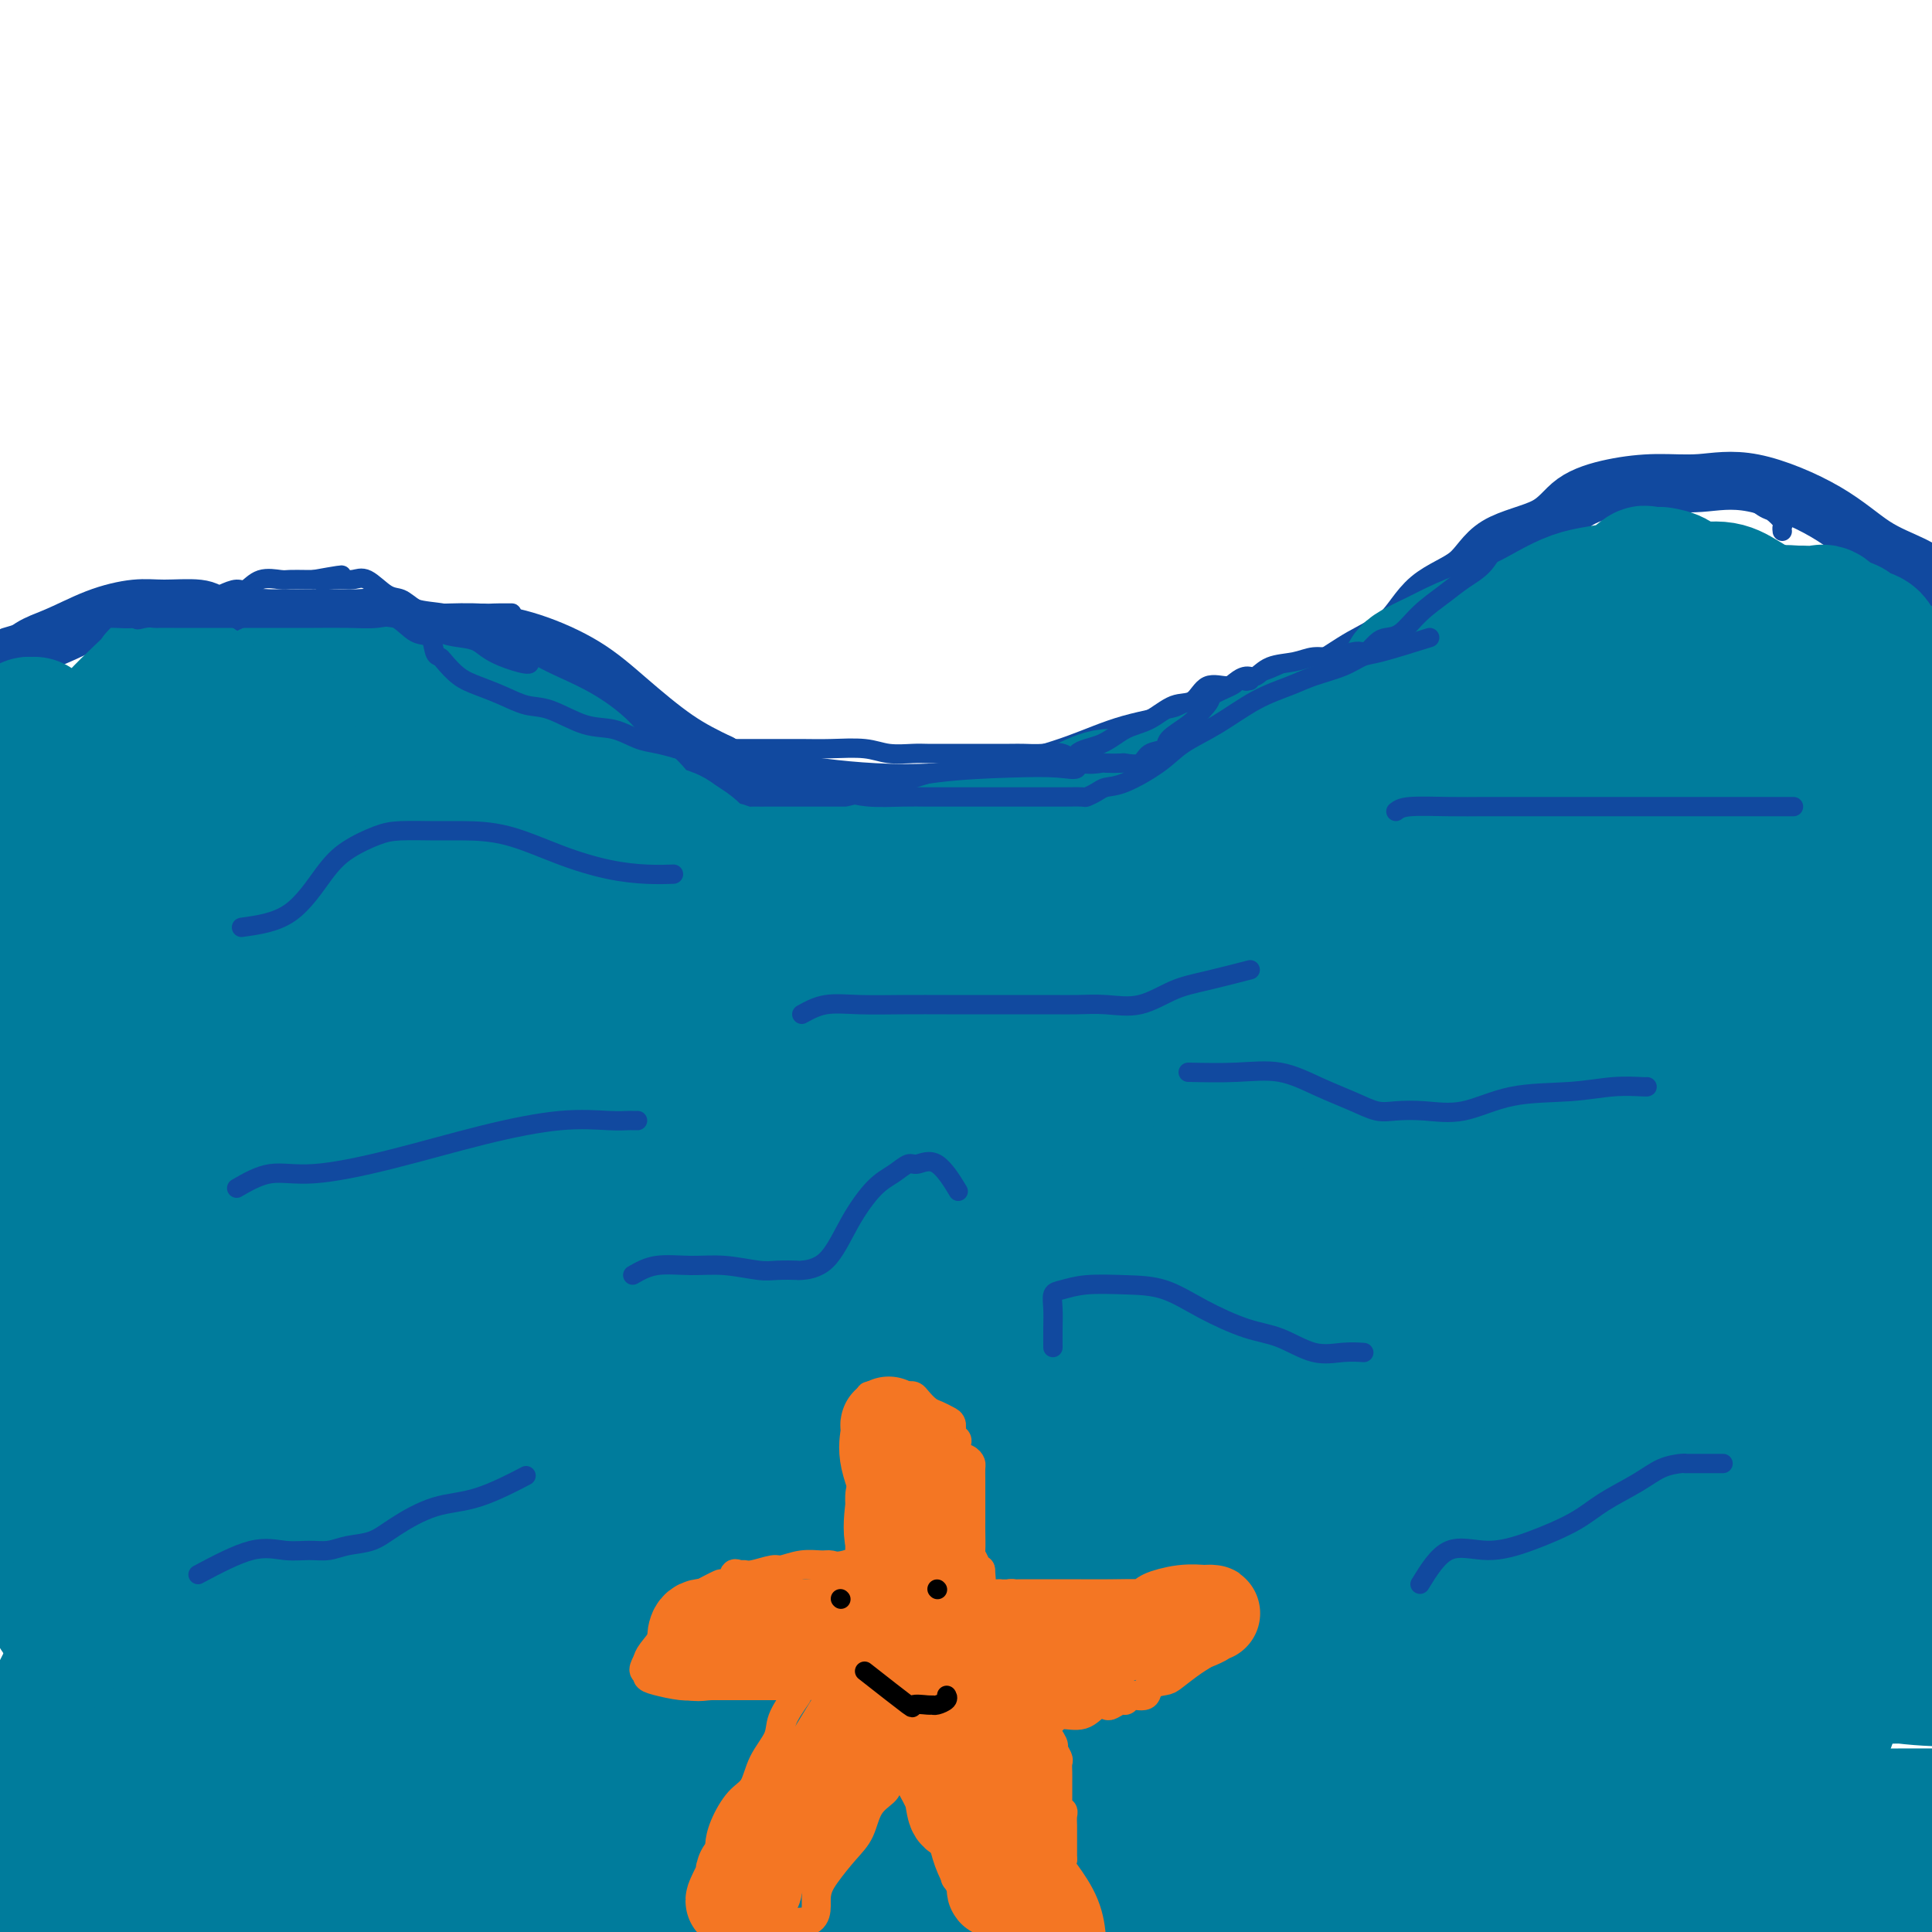 <svg viewBox='0 0 400 400' version='1.1' xmlns='http://www.w3.org/2000/svg' xmlns:xlink='http://www.w3.org/1999/xlink'><g fill='none' stroke='#11499F' stroke-width='12' stroke-linecap='round' stroke-linejoin='round'><path d='M16,185c0.077,-2.387 0.155,-4.773 0,-7c-0.155,-2.227 -0.542,-4.293 0,-7c0.542,-2.707 2.012,-6.055 3,-9c0.988,-2.945 1.493,-5.489 2,-8c0.507,-2.511 1.017,-4.991 2,-7c0.983,-2.009 2.439,-3.548 4,-5c1.561,-1.452 3.226,-2.819 5,-4c1.774,-1.181 3.659,-2.177 6,-3c2.341,-0.823 5.140,-1.475 8,-2c2.860,-0.525 5.780,-0.925 9,-1c3.220,-0.075 6.738,0.175 10,0c3.262,-0.175 6.268,-0.775 9,-1c2.732,-0.225 5.190,-0.075 8,0c2.810,0.075 5.973,0.074 9,0c3.027,-0.074 5.920,-0.222 9,0c3.080,0.222 6.347,0.814 10,2c3.653,1.186 7.690,2.967 11,5c3.310,2.033 5.891,4.316 9,7c3.109,2.684 6.745,5.767 10,8c3.255,2.233 6.127,3.617 9,5'/><path d='M149,158c8.054,4.728 8.689,4.047 11,4c2.311,-0.047 6.298,0.540 10,1c3.702,0.460 7.117,0.793 11,1c3.883,0.207 8.233,0.286 13,0c4.767,-0.286 9.952,-0.938 15,-2c5.048,-1.062 9.960,-2.534 14,-4c4.040,-1.466 7.208,-2.926 11,-4c3.792,-1.074 8.209,-1.764 12,-3c3.791,-1.236 6.957,-3.020 10,-4c3.043,-0.980 5.962,-1.157 9,-2c3.038,-0.843 6.196,-2.351 9,-4c2.804,-1.649 5.255,-3.439 8,-5c2.745,-1.561 5.784,-2.895 8,-5c2.216,-2.105 3.608,-4.983 6,-7c2.392,-2.017 5.785,-3.174 8,-5c2.215,-1.826 3.254,-4.322 6,-6c2.746,-1.678 7.199,-2.540 10,-4c2.801,-1.460 3.948,-3.520 6,-5c2.052,-1.480 5.007,-2.380 8,-3c2.993,-0.620 6.023,-0.959 9,-1c2.977,-0.041 5.901,0.218 9,0c3.099,-0.218 6.373,-0.912 11,0c4.627,0.912 10.606,3.431 15,6c4.394,2.569 7.203,5.188 10,7c2.797,1.812 5.584,2.818 8,4c2.416,1.182 4.462,2.541 6,3c1.538,0.459 2.567,0.018 5,0c2.433,-0.018 6.271,0.387 11,0c4.729,-0.387 10.350,-1.566 14,-2c3.650,-0.434 5.329,-0.124 6,0c0.671,0.124 0.336,0.062 0,0'/><path d='M24,173c-5.058,0.406 -10.115,0.812 -13,1c-2.885,0.188 -3.596,0.159 -5,0c-1.404,-0.159 -3.501,-0.449 -5,0c-1.499,0.449 -2.402,1.636 -3,2c-0.598,0.364 -0.892,-0.094 -1,0c-0.108,0.094 -0.031,0.741 0,1c0.031,0.259 0.015,0.129 0,0'/><path d='M1,155c0.157,-6.611 0.314,-13.221 2,-17c1.686,-3.779 4.902,-4.726 8,-6c3.098,-1.274 6.077,-2.873 9,-4c2.923,-1.127 5.790,-1.781 8,-2c2.210,-0.219 3.762,-0.001 6,0c2.238,0.001 5.162,-0.213 7,0c1.838,0.213 2.592,0.854 4,2c1.408,1.146 3.472,2.797 5,5c1.528,2.203 2.519,4.958 4,7c1.481,2.042 3.452,3.370 5,5c1.548,1.630 2.675,3.561 4,5c1.325,1.439 2.850,2.386 4,3c1.150,0.614 1.925,0.896 3,1c1.075,0.104 2.450,0.030 3,0c0.550,-0.030 0.275,-0.015 0,0'/></g>
<g fill='none' stroke='#007C9C' stroke-width='28' stroke-linecap='round' stroke-linejoin='round'><path d='M61,285c0.970,5.374 1.940,10.747 2,19c0.060,8.253 -0.789,19.384 0,29c0.789,9.616 3.215,17.716 6,22c2.785,4.284 5.927,4.754 9,5c3.073,0.246 6.076,0.270 8,0c1.924,-0.270 2.768,-0.834 4,-3c1.232,-2.166 2.852,-5.934 4,-10c1.148,-4.066 1.825,-8.431 2,-13c0.175,-4.569 -0.152,-9.342 0,-15c0.152,-5.658 0.782,-12.200 0,-17c-0.782,-4.800 -2.974,-7.856 -5,-10c-2.026,-2.144 -3.884,-3.375 -6,-4c-2.116,-0.625 -4.490,-0.644 -9,4c-4.510,4.644 -11.156,13.950 -16,23c-4.844,9.050 -7.886,17.843 -11,27c-3.114,9.157 -6.300,18.679 -9,28c-2.700,9.321 -4.915,18.441 -6,27c-1.085,8.559 -1.042,16.558 -1,21c0.042,4.442 0.081,5.327 0,6c-0.081,0.673 -0.284,1.133 1,0c1.284,-1.133 4.054,-3.858 7,-10c2.946,-6.142 6.067,-15.699 9,-25c2.933,-9.301 5.677,-18.346 8,-29c2.323,-10.654 4.224,-22.917 6,-34c1.776,-11.083 3.427,-20.985 4,-29c0.573,-8.015 0.068,-14.142 0,-18c-0.068,-3.858 0.301,-5.446 0,-7c-0.301,-1.554 -1.273,-3.072 -5,0c-3.727,3.072 -10.208,10.735 -17,21c-6.792,10.265 -13.896,23.133 -21,36'/><path d='M25,329c-6.445,12.131 -12.058,24.458 -16,35c-3.942,10.542 -6.214,19.297 -7,27c-0.786,7.703 -0.085,14.353 0,20c0.085,5.647 -0.445,10.290 0,13c0.445,2.710 1.866,3.488 5,3c3.134,-0.488 7.981,-2.240 12,-6c4.019,-3.760 7.210,-9.528 11,-16c3.790,-6.472 8.178,-13.647 12,-22c3.822,-8.353 7.078,-17.883 10,-27c2.922,-9.117 5.510,-17.822 7,-26c1.490,-8.178 1.881,-15.829 2,-22c0.119,-6.171 -0.033,-10.862 0,-13c0.033,-2.138 0.250,-1.724 -2,0c-2.250,1.724 -6.966,4.758 -12,11c-5.034,6.242 -10.385,15.692 -15,24c-4.615,8.308 -8.495,15.474 -12,21c-3.505,5.526 -6.636,9.413 -8,14c-1.364,4.587 -0.963,9.875 -1,14c-0.037,4.125 -0.513,7.089 1,10c1.513,2.911 5.015,5.771 9,7c3.985,1.229 8.455,0.827 12,1c3.545,0.173 6.166,0.920 9,-1c2.834,-1.920 5.881,-6.506 8,-12c2.119,-5.494 3.308,-11.897 4,-19c0.692,-7.103 0.885,-14.908 1,-22c0.115,-7.092 0.152,-13.471 0,-18c-0.152,-4.529 -0.494,-7.208 -1,-9c-0.506,-1.792 -1.177,-2.697 -5,3c-3.823,5.697 -10.799,17.995 -16,29c-5.201,11.005 -8.629,20.716 -12,28c-3.371,7.284 -6.686,12.142 -10,17'/><path d='M11,393c-6.330,12.642 -3.154,7.248 -2,4c1.154,-3.248 0.288,-4.348 3,-9c2.712,-4.652 9.004,-12.855 16,-21c6.996,-8.145 14.696,-16.231 21,-25c6.304,-8.769 11.212,-18.219 16,-27c4.788,-8.781 9.457,-16.892 13,-23c3.543,-6.108 5.960,-10.212 7,-11c1.040,-0.788 0.704,1.741 0,7c-0.704,5.259 -1.777,13.248 -5,22c-3.223,8.752 -8.595,18.266 -13,28c-4.405,9.734 -7.842,19.687 -11,27c-3.158,7.313 -6.038,11.984 -7,15c-0.962,3.016 -0.006,4.376 0,4c0.006,-0.376 -0.939,-2.487 1,-6c1.939,-3.513 6.761,-8.428 11,-13c4.239,-4.572 7.893,-8.801 12,-13c4.107,-4.199 8.665,-8.368 12,-13c3.335,-4.632 5.446,-9.728 7,-15c1.554,-5.272 2.551,-10.720 3,-16c0.449,-5.280 0.351,-10.393 0,-16c-0.351,-5.607 -0.955,-11.709 -4,-15c-3.045,-3.291 -8.529,-3.770 -14,-4c-5.471,-0.230 -10.927,-0.210 -17,4c-6.073,4.210 -12.763,12.609 -19,22c-6.237,9.391 -12.022,19.775 -17,29c-4.978,9.225 -9.148,17.291 -12,23c-2.852,5.709 -4.386,9.060 -5,11c-0.614,1.940 -0.307,2.470 0,3'/><path d='M7,365c-4.275,8.611 2.039,-2.860 7,-13c4.961,-10.140 8.570,-18.949 13,-30c4.430,-11.051 9.682,-24.344 14,-37c4.318,-12.656 7.702,-24.675 10,-35c2.298,-10.325 3.512,-18.956 4,-24c0.488,-5.044 0.252,-6.502 0,-7c-0.252,-0.498 -0.519,-0.038 -1,0c-0.481,0.038 -1.176,-0.347 -3,2c-1.824,2.347 -4.777,7.427 -9,15c-4.223,7.573 -9.716,17.639 -14,28c-4.284,10.361 -7.358,21.016 -10,31c-2.642,9.984 -4.853,19.298 -6,26c-1.147,6.702 -1.231,10.793 0,13c1.231,2.207 3.778,2.531 6,3c2.222,0.469 4.119,1.083 7,0c2.881,-1.083 6.746,-3.865 11,-8c4.254,-4.135 8.898,-9.624 13,-16c4.102,-6.376 7.663,-13.638 10,-21c2.337,-7.362 3.451,-14.825 4,-22c0.549,-7.175 0.535,-14.061 0,-20c-0.535,-5.939 -1.590,-10.931 -4,-15c-2.410,-4.069 -6.176,-7.214 -10,-9c-3.824,-1.786 -7.708,-2.212 -11,-3c-3.292,-0.788 -5.992,-1.939 -9,0c-3.008,1.939 -6.324,6.967 -10,14c-3.676,7.033 -7.711,16.072 -10,24c-2.289,7.928 -2.830,14.743 -3,21c-0.170,6.257 0.031,11.954 0,17c-0.031,5.046 -0.295,9.442 1,12c1.295,2.558 4.147,3.279 7,4'/><path d='M14,315c1.942,0.676 3.299,0.365 5,0c1.701,-0.365 3.748,-0.785 6,-4c2.252,-3.215 4.711,-9.224 7,-16c2.289,-6.776 4.409,-14.320 6,-23c1.591,-8.680 2.655,-18.497 3,-27c0.345,-8.503 -0.028,-15.693 0,-22c0.028,-6.307 0.459,-11.733 -1,-16c-1.459,-4.267 -4.806,-7.377 -7,-9c-2.194,-1.623 -3.235,-1.758 -4,-2c-0.765,-0.242 -1.254,-0.590 -2,0c-0.746,0.590 -1.749,2.119 -3,5c-1.251,2.881 -2.752,7.115 -5,12c-2.248,4.885 -5.245,10.419 -7,17c-1.755,6.581 -2.269,14.207 -3,22c-0.731,7.793 -1.680,15.753 -2,24c-0.320,8.247 -0.010,16.780 0,22c0.010,5.220 -0.281,7.125 0,8c0.281,0.875 1.134,0.720 2,0c0.866,-0.720 1.747,-2.004 2,-4c0.253,-1.996 -0.120,-4.703 0,-8c0.120,-3.297 0.733,-7.184 1,-12c0.267,-4.816 0.187,-10.561 0,-18c-0.187,-7.439 -0.481,-16.572 -1,-25c-0.519,-8.428 -1.263,-16.151 -2,-23c-0.737,-6.849 -1.465,-12.824 -2,-17c-0.535,-4.176 -0.875,-6.552 -1,-7c-0.125,-0.448 -0.034,1.033 0,2c0.034,0.967 0.010,1.419 0,1c-0.010,-0.419 -0.005,-1.710 0,-3'/><path d='M6,192c-0.928,-12.202 -0.249,-6.706 0,-7c0.249,-0.294 0.067,-6.379 0,-11c-0.067,-4.621 -0.018,-7.779 0,-11c0.018,-3.221 0.005,-6.507 0,-9c-0.005,-2.493 -0.001,-4.193 0,-4c0.001,0.193 0.000,2.281 0,6c-0.000,3.719 -0.000,9.071 0,15c0.000,5.929 0.001,12.434 0,18c-0.001,5.566 -0.002,10.191 0,14c0.002,3.809 0.007,6.800 0,9c-0.007,2.200 -0.026,3.609 0,5c0.026,1.391 0.098,2.765 0,4c-0.098,1.235 -0.366,2.331 -1,4c-0.634,1.669 -1.634,3.912 -2,5c-0.366,1.088 -0.098,1.023 0,1c0.098,-0.023 0.024,-0.004 0,-1c-0.024,-0.996 0.001,-3.008 0,-5c-0.001,-1.992 -0.028,-3.965 0,-7c0.028,-3.035 0.111,-7.133 0,-11c-0.111,-3.867 -0.414,-7.503 0,-12c0.414,-4.497 1.547,-9.856 2,-14c0.453,-4.144 0.227,-7.072 0,-10'/><path d='M5,171c0.477,-11.255 0.671,-9.892 1,-11c0.329,-1.108 0.794,-4.686 1,-7c0.206,-2.314 0.152,-3.364 0,-3c-0.152,0.364 -0.402,2.144 0,3c0.402,0.856 1.456,0.790 2,1c0.544,0.210 0.578,0.697 1,1c0.422,0.303 1.233,0.421 2,1c0.767,0.579 1.490,1.619 2,2c0.510,0.381 0.808,0.101 1,0c0.192,-0.101 0.278,-0.025 1,0c0.722,0.025 2.081,0.000 3,0c0.919,-0.000 1.398,0.025 2,0c0.602,-0.025 1.327,-0.101 2,0c0.673,0.101 1.293,0.377 2,0c0.707,-0.377 1.502,-1.408 2,-2c0.498,-0.592 0.701,-0.746 1,-1c0.299,-0.254 0.696,-0.607 1,-1c0.304,-0.393 0.515,-0.827 1,-1c0.485,-0.173 1.242,-0.087 2,0'/><path d='M32,153c2.988,-0.763 1.457,-0.171 1,0c-0.457,0.171 0.161,-0.077 1,0c0.839,0.077 1.900,0.481 3,1c1.100,0.519 2.239,1.153 3,2c0.761,0.847 1.142,1.906 2,3c0.858,1.094 2.191,2.223 3,4c0.809,1.777 1.092,4.202 2,6c0.908,1.798 2.439,2.970 3,5c0.561,2.030 0.150,4.919 0,7c-0.150,2.081 -0.040,3.354 0,4c0.040,0.646 0.011,0.664 0,1c-0.011,0.336 -0.003,0.990 0,1c0.003,0.010 0.001,-0.625 0,-1c-0.001,-0.375 -0.000,-0.490 0,-1c0.000,-0.510 0.000,-1.416 0,-2c-0.000,-0.584 -0.000,-0.847 0,-1c0.000,-0.153 0.001,-0.196 0,-1c-0.001,-0.804 -0.004,-2.369 0,-4c0.004,-1.631 0.015,-3.330 0,-5c-0.015,-1.670 -0.055,-3.313 0,-5c0.055,-1.687 0.205,-3.419 0,-5c-0.205,-1.581 -0.766,-3.011 -1,-4c-0.234,-0.989 -0.140,-1.535 0,-2c0.140,-0.465 0.326,-0.847 0,-1c-0.326,-0.153 -1.163,-0.076 -2,0'/><path d='M47,155c-0.430,-4.536 -0.003,-0.876 0,1c0.003,1.876 -0.416,1.966 0,2c0.416,0.034 1.668,0.011 3,0c1.332,-0.011 2.745,-0.010 5,0c2.255,0.010 5.351,0.028 8,0c2.649,-0.028 4.850,-0.102 7,0c2.150,0.102 4.250,0.381 6,0c1.750,-0.381 3.150,-1.423 4,-2c0.850,-0.577 1.150,-0.691 2,-1c0.850,-0.309 2.250,-0.815 3,-1c0.750,-0.185 0.849,-0.051 1,0c0.151,0.051 0.353,0.017 1,0c0.647,-0.017 1.737,-0.017 3,0c1.263,0.017 2.698,0.052 4,0c1.302,-0.052 2.472,-0.190 4,0c1.528,0.190 3.413,0.707 5,1c1.587,0.293 2.877,0.361 4,1c1.123,0.639 2.080,1.848 3,3c0.920,1.152 1.805,2.248 3,3c1.195,0.752 2.702,1.160 4,2c1.298,0.840 2.388,2.111 3,3c0.612,0.889 0.746,1.397 1,2c0.254,0.603 0.627,1.302 1,2'/><path d='M122,171c2.918,2.715 0.713,1.504 0,1c-0.713,-0.504 0.066,-0.299 0,-1c-0.066,-0.701 -0.979,-2.307 -2,-4c-1.021,-1.693 -2.151,-3.473 -4,-5c-1.849,-1.527 -4.415,-2.801 -6,-4c-1.585,-1.199 -2.187,-2.321 -3,-3c-0.813,-0.679 -1.836,-0.914 -3,-1c-1.164,-0.086 -2.469,-0.023 -3,0c-0.531,0.023 -0.290,0.007 -1,0c-0.710,-0.007 -2.373,-0.005 -4,0c-1.627,0.005 -3.220,0.012 -5,0c-1.780,-0.012 -3.749,-0.042 -6,0c-2.251,0.042 -4.786,0.155 -7,0c-2.214,-0.155 -4.107,-0.577 -6,-1'/><path d='M72,153c-6.218,-0.309 -4.263,-0.083 -5,0c-0.737,0.083 -4.165,0.022 -6,0c-1.835,-0.022 -2.076,-0.006 -3,0c-0.924,0.006 -2.533,0.002 -4,0c-1.467,-0.002 -2.794,-0.000 -4,0c-1.206,0.000 -2.291,0.000 -3,0c-0.709,-0.000 -1.041,0.000 -2,0c-0.959,-0.000 -2.545,-0.001 -4,0c-1.455,0.001 -2.778,0.003 -4,0c-1.222,-0.003 -2.341,-0.013 -3,0c-0.659,0.013 -0.856,0.047 -1,0c-0.144,-0.047 -0.234,-0.177 1,0c1.234,0.177 3.792,0.661 6,0c2.208,-0.661 4.065,-2.468 6,-4c1.935,-1.532 3.950,-2.789 6,-4c2.050,-1.211 4.137,-2.377 6,-3c1.863,-0.623 3.502,-0.703 5,-1c1.498,-0.297 2.856,-0.812 4,-1c1.144,-0.188 2.075,-0.050 3,0c0.925,0.050 1.846,0.014 3,0c1.154,-0.014 2.541,-0.004 4,0c1.459,0.004 2.988,0.001 4,0c1.012,-0.001 1.506,-0.001 2,0'/><path d='M83,140c4.364,-0.362 2.774,-0.266 3,0c0.226,0.266 2.268,0.703 3,1c0.732,0.297 0.154,0.452 0,1c-0.154,0.548 0.116,1.487 1,2c0.884,0.513 2.380,0.601 4,1c1.620,0.399 3.362,1.110 5,2c1.638,0.890 3.173,1.958 5,3c1.827,1.042 3.947,2.056 6,3c2.053,0.944 4.039,1.816 6,3c1.961,1.184 3.896,2.680 5,4c1.104,1.320 1.375,2.464 2,3c0.625,0.536 1.603,0.466 2,1c0.397,0.534 0.214,1.674 1,3c0.786,1.326 2.541,2.840 4,4c1.459,1.160 2.624,1.966 4,3c1.376,1.034 2.965,2.295 4,3c1.035,0.705 1.518,0.852 2,1'/><path d='M140,178c3.762,3.856 1.167,2.496 1,2c-0.167,-0.496 2.093,-0.129 3,0c0.907,0.129 0.461,0.021 1,0c0.539,-0.021 2.065,0.047 3,0c0.935,-0.047 1.280,-0.209 2,0c0.720,0.209 1.814,0.788 3,1c1.186,0.212 2.465,0.057 3,0c0.535,-0.057 0.327,-0.015 1,0c0.673,0.015 2.227,0.004 3,0c0.773,-0.004 0.767,-0.001 1,0c0.233,0.001 0.707,0.000 1,0c0.293,-0.000 0.404,-0.000 1,0c0.596,0.000 1.675,0.000 3,0c1.325,-0.000 2.896,-0.000 5,0c2.104,0.000 4.743,0.000 7,0c2.257,-0.000 4.134,-0.000 6,0c1.866,0.000 3.723,0.000 6,0c2.277,-0.000 4.976,-0.000 7,0c2.024,0.000 3.374,0.000 5,0c1.626,-0.000 3.529,-0.000 5,0c1.471,0.000 2.512,0.000 3,0c0.488,-0.000 0.425,-0.000 1,0c0.575,0.000 1.787,0.000 3,0'/><path d='M214,181c12.414,0.345 6.448,-0.294 5,-1c-1.448,-0.706 1.621,-1.481 4,-2c2.379,-0.519 4.069,-0.784 5,-1c0.931,-0.216 1.103,-0.382 2,-1c0.897,-0.618 2.520,-1.686 4,-2c1.480,-0.314 2.819,0.126 4,0c1.181,-0.126 2.204,-0.818 3,-1c0.796,-0.182 1.364,0.145 2,0c0.636,-0.145 1.338,-0.764 2,-1c0.662,-0.236 1.282,-0.091 2,0c0.718,0.091 1.533,0.127 2,0c0.467,-0.127 0.588,-0.418 1,-1c0.412,-0.582 1.117,-1.455 2,-2c0.883,-0.545 1.944,-0.761 3,-1c1.056,-0.239 2.106,-0.502 3,-1c0.894,-0.498 1.633,-1.233 2,-2c0.367,-0.767 0.361,-1.566 1,-2c0.639,-0.434 1.922,-0.501 3,-1c1.078,-0.499 1.950,-1.429 3,-2c1.050,-0.571 2.277,-0.784 3,-1c0.723,-0.216 0.940,-0.437 2,-1c1.060,-0.563 2.962,-1.468 4,-2c1.038,-0.532 1.212,-0.690 2,-1c0.788,-0.310 2.188,-0.774 3,-1c0.812,-0.226 1.035,-0.216 2,-1c0.965,-0.784 2.673,-2.362 4,-3c1.327,-0.638 2.273,-0.336 3,-1c0.727,-0.664 1.234,-2.294 2,-3c0.766,-0.706 1.790,-0.487 3,-1c1.210,-0.513 2.605,-1.756 4,-3'/><path d='M299,142c8.066,-4.855 3.232,-1.991 2,-1c-1.232,0.991 1.139,0.109 3,-1c1.861,-1.109 3.213,-2.444 4,-3c0.787,-0.556 1.009,-0.331 2,-1c0.991,-0.669 2.750,-2.232 4,-3c1.250,-0.768 1.989,-0.742 3,-1c1.011,-0.258 2.294,-0.799 3,-1c0.706,-0.201 0.836,-0.062 1,0c0.164,0.062 0.363,0.046 1,0c0.637,-0.046 1.711,-0.121 3,0c1.289,0.121 2.792,0.440 4,0c1.208,-0.440 2.121,-1.638 3,-2c0.879,-0.362 1.725,0.113 3,0c1.275,-0.113 2.979,-0.815 4,-1c1.021,-0.185 1.360,0.147 2,0c0.640,-0.147 1.580,-0.771 2,-1c0.420,-0.229 0.318,-0.061 1,0c0.682,0.061 2.147,0.017 3,0c0.853,-0.017 1.093,-0.006 2,0c0.907,0.006 2.481,0.007 4,0c1.519,-0.007 2.985,-0.023 5,0c2.015,0.023 4.581,0.083 7,0c2.419,-0.083 4.691,-0.309 7,0c2.309,0.309 4.654,1.155 7,2'/><path d='M379,129c6.256,0.746 3.897,1.610 4,2c0.103,0.390 2.668,0.307 4,1c1.332,0.693 1.433,2.164 2,3c0.567,0.836 1.602,1.038 3,2c1.398,0.962 3.160,2.686 4,4c0.840,1.314 0.757,2.219 1,3c0.243,0.781 0.812,1.437 1,2c0.188,0.563 -0.003,1.033 0,1c0.003,-0.033 0.202,-0.569 0,-1c-0.202,-0.431 -0.806,-0.756 -1,-1c-0.194,-0.244 0.020,-0.406 0,-1c-0.020,-0.594 -0.276,-1.621 -1,-2c-0.724,-0.379 -1.916,-0.112 -3,-1c-1.084,-0.888 -2.061,-2.931 -3,-4c-0.939,-1.069 -1.840,-1.162 -3,-2c-1.160,-0.838 -2.580,-2.419 -4,-4'/><path d='M383,131c-2.898,-2.806 -2.643,-1.821 -3,-2c-0.357,-0.179 -1.326,-1.521 -2,-2c-0.674,-0.479 -1.052,-0.094 -2,0c-0.948,0.094 -2.467,-0.103 -4,0c-1.533,0.103 -3.081,0.504 -5,0c-1.919,-0.504 -4.210,-1.915 -6,-3c-1.790,-1.085 -3.080,-1.846 -5,-2c-1.920,-0.154 -4.469,0.299 -6,0c-1.531,-0.299 -2.043,-1.351 -3,-2c-0.957,-0.649 -2.359,-0.895 -3,-1c-0.641,-0.105 -0.519,-0.067 -1,0c-0.481,0.067 -1.563,0.164 -2,0c-0.437,-0.164 -0.228,-0.589 -1,0c-0.772,0.589 -2.524,2.192 -5,3c-2.476,0.808 -5.677,0.822 -9,2c-3.323,1.178 -6.767,3.522 -10,5c-3.233,1.478 -6.255,2.090 -9,3c-2.745,0.910 -5.213,2.117 -7,3c-1.787,0.883 -2.894,1.441 -4,2'/><path d='M296,137c-7.414,3.412 -3.449,2.943 -2,3c1.449,0.057 0.382,0.642 0,1c-0.382,0.358 -0.077,0.491 0,1c0.077,0.509 -0.072,1.394 0,2c0.072,0.606 0.366,0.932 0,1c-0.366,0.068 -1.390,-0.124 -3,0c-1.610,0.124 -3.805,0.562 -6,1'/><path d='M285,146c-2.968,0.990 -5.889,2.464 -9,4c-3.111,1.536 -6.412,3.132 -9,4c-2.588,0.868 -4.464,1.007 -7,2c-2.536,0.993 -5.731,2.839 -8,4c-2.269,1.161 -3.611,1.636 -5,2c-1.389,0.364 -2.824,0.618 -4,1c-1.176,0.382 -2.092,0.893 -3,1c-0.908,0.107 -1.807,-0.191 -3,0c-1.193,0.191 -2.679,0.870 -4,1c-1.321,0.130 -2.478,-0.289 -4,0c-1.522,0.289 -3.410,1.288 -5,2c-1.590,0.712 -2.884,1.139 -5,2c-2.116,0.861 -5.055,2.157 -8,3c-2.945,0.843 -5.897,1.235 -9,2c-3.103,0.765 -6.356,1.904 -10,3c-3.644,1.096 -7.677,2.150 -11,3c-3.323,0.850 -5.935,1.495 -9,2c-3.065,0.505 -6.584,0.868 -9,1c-2.416,0.132 -3.729,0.033 -6,0c-2.271,-0.033 -5.498,0.002 -7,0c-1.502,-0.002 -1.278,-0.040 -2,0c-0.722,0.040 -2.390,0.160 -3,0c-0.610,-0.160 -0.161,-0.598 0,-1c0.161,-0.402 0.033,-0.768 0,-1c-0.033,-0.232 0.030,-0.332 0,-1c-0.030,-0.668 -0.151,-1.905 -1,-3c-0.849,-1.095 -2.424,-2.047 -4,-3'/><path d='M140,174c-1.713,-1.648 -3.496,-1.269 -5,-2c-1.504,-0.731 -2.731,-2.573 -4,-4c-1.269,-1.427 -2.582,-2.438 -4,-3c-1.418,-0.562 -2.942,-0.673 -4,-1c-1.058,-0.327 -1.652,-0.869 -2,-1c-0.348,-0.131 -0.452,0.150 -1,0c-0.548,-0.150 -1.540,-0.729 -2,-1c-0.460,-0.271 -0.388,-0.234 -2,0c-1.612,0.234 -4.909,0.663 -9,3c-4.091,2.337 -8.978,6.581 -15,11c-6.022,4.419 -13.179,9.014 -19,15c-5.821,5.986 -10.304,13.363 -15,22c-4.696,8.637 -9.603,18.535 -13,28c-3.397,9.465 -5.284,18.497 -7,27c-1.716,8.503 -3.263,16.475 -4,21c-0.737,4.525 -0.665,5.602 -1,6c-0.335,0.398 -1.077,0.116 1,-3c2.077,-3.116 6.973,-9.067 12,-16c5.027,-6.933 10.186,-14.849 14,-23c3.814,-8.151 6.285,-16.537 9,-25c2.715,-8.463 5.675,-17.002 7,-23c1.325,-5.998 1.015,-9.453 1,-10c-0.015,-0.547 0.265,1.814 -1,3c-1.265,1.186 -4.076,1.196 -8,3c-3.924,1.804 -8.962,5.402 -14,9'/><path d='M54,210c-5.808,3.895 -8.827,6.131 -12,8c-3.173,1.869 -6.500,3.371 -8,4c-1.500,0.629 -1.172,0.384 -1,0c0.172,-0.384 0.189,-0.908 1,-3c0.811,-2.092 2.417,-5.751 4,-10c1.583,-4.249 3.144,-9.087 4,-13c0.856,-3.913 1.007,-6.901 1,-9c-0.007,-2.099 -0.172,-3.310 0,-4c0.172,-0.690 0.680,-0.861 0,-1c-0.680,-0.139 -2.547,-0.246 -5,-1c-2.453,-0.754 -5.493,-2.153 -8,-3c-2.507,-0.847 -4.480,-1.140 -7,-2c-2.520,-0.860 -5.587,-2.286 -8,-3c-2.413,-0.714 -4.173,-0.716 -6,-1c-1.827,-0.284 -3.722,-0.849 -3,0c0.722,0.849 4.059,3.111 8,5c3.941,1.889 8.485,3.406 14,5c5.515,1.594 11.999,3.264 18,5c6.001,1.736 11.518,3.539 17,5c5.482,1.461 10.930,2.579 15,4c4.070,1.421 6.761,3.144 9,4c2.239,0.856 4.026,0.846 4,1c-0.026,0.154 -1.865,0.473 -4,0c-2.135,-0.473 -4.568,-1.736 -7,-3'/><path d='M80,198c-3.447,-1.824 -6.566,-4.883 -10,-7c-3.434,-2.117 -7.183,-3.292 -9,-4c-1.817,-0.708 -1.702,-0.949 -2,-1c-0.298,-0.051 -1.008,0.088 -1,0c0.008,-0.088 0.736,-0.404 1,-1c0.264,-0.596 0.065,-1.473 0,-2c-0.065,-0.527 0.003,-0.704 0,-1c-0.003,-0.296 -0.077,-0.710 0,-1c0.077,-0.290 0.304,-0.454 -1,-1c-1.304,-0.546 -4.138,-1.472 -7,-3c-2.862,-1.528 -5.751,-3.657 -9,-6c-3.249,-2.343 -6.857,-4.901 -10,-7c-3.143,-2.099 -5.820,-3.739 -8,-5c-2.180,-1.261 -3.863,-2.142 -6,-3c-2.137,-0.858 -4.729,-1.693 -6,-2c-1.271,-0.307 -1.220,-0.088 -1,0c0.220,0.088 0.610,0.044 1,0'/><path d='M12,154c-6.716,-4.027 -0.507,-1.093 2,0c2.507,1.093 1.311,0.347 1,0c-0.311,-0.347 0.264,-0.296 1,0c0.736,0.296 1.635,0.835 3,0c1.365,-0.835 3.196,-3.044 5,-5c1.804,-1.956 3.580,-3.658 5,-5c1.420,-1.342 2.483,-2.323 3,-3c0.517,-0.677 0.486,-1.050 1,-1c0.514,0.050 1.572,0.524 3,1c1.428,0.476 3.227,0.955 4,1c0.773,0.045 0.522,-0.342 1,0c0.478,0.342 1.686,1.415 2,2c0.314,0.585 -0.266,0.683 0,1c0.266,0.317 1.379,0.855 2,1c0.621,0.145 0.749,-0.101 1,0c0.251,0.101 0.626,0.551 1,1'/><path d='M47,147c2.728,1.395 2.048,1.884 2,2c-0.048,0.116 0.535,-0.140 1,0c0.465,0.140 0.812,0.677 1,1c0.188,0.323 0.215,0.432 0,1c-0.215,0.568 -0.674,1.596 0,3c0.674,1.404 2.482,3.185 4,5c1.518,1.815 2.746,3.664 5,6c2.254,2.336 5.532,5.157 8,7c2.468,1.843 4.124,2.706 6,4c1.876,1.294 3.972,3.018 6,4c2.028,0.982 3.987,1.222 5,2c1.013,0.778 1.080,2.094 2,3c0.920,0.906 2.691,1.402 4,2c1.309,0.598 2.154,1.299 3,2'/><path d='M94,189c5.455,3.887 2.094,1.604 1,1c-1.094,-0.604 0.081,0.472 1,1c0.919,0.528 1.582,0.509 2,1c0.418,0.491 0.591,1.490 1,3c0.409,1.510 1.054,3.529 2,6c0.946,2.471 2.192,5.394 4,9c1.808,3.606 4.177,7.895 7,12c2.823,4.105 6.101,8.025 9,12c2.899,3.975 5.418,8.006 9,12c3.582,3.994 8.227,7.950 13,11c4.773,3.050 9.675,5.195 15,7c5.325,1.805 11.071,3.270 17,4c5.929,0.730 12.039,0.723 18,0c5.961,-0.723 11.774,-2.163 17,-4c5.226,-1.837 9.864,-4.070 14,-7c4.136,-2.930 7.769,-6.556 10,-8c2.231,-1.444 3.059,-0.704 3,-1c-0.059,-0.296 -1.005,-1.626 -7,0c-5.995,1.626 -17.038,6.209 -28,10c-10.962,3.791 -21.841,6.792 -33,10c-11.159,3.208 -22.597,6.624 -33,9c-10.403,2.376 -19.771,3.712 -27,5c-7.229,1.288 -12.320,2.530 -15,3c-2.680,0.470 -2.948,0.170 -3,0c-0.052,-0.170 0.113,-0.208 1,0c0.887,0.208 2.495,0.664 9,0c6.505,-0.664 17.905,-2.448 31,-5c13.095,-2.552 27.884,-5.872 42,-9c14.116,-3.128 27.558,-6.064 41,-9'/><path d='M215,262c19.765,-4.962 27.677,-8.367 37,-12c9.323,-3.633 20.057,-7.495 26,-10c5.943,-2.505 7.094,-3.655 7,-4c-0.094,-0.345 -1.433,0.114 -2,0c-0.567,-0.114 -0.361,-0.800 -6,0c-5.639,0.800 -17.121,3.087 -36,5c-18.879,1.913 -45.154,3.451 -67,4c-21.846,0.549 -39.262,0.109 -57,0c-17.738,-0.109 -35.797,0.114 -52,0c-16.203,-0.114 -30.551,-0.567 -38,-1c-7.449,-0.433 -8.001,-0.848 -8,-1c0.001,-0.152 0.555,-0.041 2,0c1.445,0.041 3.781,0.011 12,0c8.219,-0.011 22.322,-0.004 40,0c17.678,0.004 38.932,0.004 62,0c23.068,-0.004 47.949,-0.012 71,0c23.051,0.012 44.272,0.046 64,0c19.728,-0.046 37.963,-0.170 52,0c14.037,0.170 23.876,0.634 28,1c4.124,0.366 2.533,0.634 2,1c-0.533,0.366 -0.007,0.830 -5,1c-4.993,0.170 -15.503,0.045 -33,0c-17.497,-0.045 -41.979,-0.010 -67,0c-25.021,0.010 -50.579,-0.005 -75,0c-24.421,0.005 -47.705,0.028 -68,0c-20.295,-0.028 -37.600,-0.108 -49,0c-11.400,0.108 -16.894,0.405 -19,0c-2.106,-0.405 -0.822,-1.511 0,-2c0.822,-0.489 1.183,-0.363 5,-1c3.817,-0.637 11.091,-2.039 26,-4c14.909,-1.961 37.455,-4.480 60,-7'/><path d='M127,232c26.000,-3.010 45.500,-3.535 65,-4c19.500,-0.465 39.000,-0.871 54,-1c15.000,-0.129 25.499,0.018 31,0c5.501,-0.018 6.002,-0.203 6,0c-0.002,0.203 -0.509,0.793 -1,1c-0.491,0.207 -0.968,0.032 -6,0c-5.032,-0.032 -14.619,0.079 -31,-1c-16.381,-1.079 -39.557,-3.347 -60,-5c-20.443,-1.653 -38.153,-2.690 -55,-3c-16.847,-0.310 -32.832,0.108 -45,0c-12.168,-0.108 -20.519,-0.740 -24,-1c-3.481,-0.260 -2.094,-0.147 -1,0c1.094,0.147 1.893,0.327 4,0c2.107,-0.327 5.521,-1.161 16,-2c10.479,-0.839 28.021,-1.681 46,-3c17.979,-1.319 36.394,-3.114 55,-4c18.606,-0.886 37.402,-0.865 52,-1c14.598,-0.135 24.999,-0.428 32,0c7.001,0.428 10.602,1.576 11,2c0.398,0.424 -2.405,0.124 -4,0c-1.595,-0.124 -1.980,-0.072 -12,0c-10.020,0.072 -29.675,0.163 -50,-1c-20.325,-1.163 -41.320,-3.580 -60,-6c-18.680,-2.420 -35.044,-4.845 -49,-7c-13.956,-2.155 -25.504,-4.042 -34,-5c-8.496,-0.958 -13.941,-0.989 -15,-1c-1.059,-0.011 2.269,-0.003 8,0c5.731,0.003 13.866,0.002 22,0'/><path d='M82,190c11.170,0.444 24.094,1.555 39,2c14.906,0.445 31.795,0.224 50,0c18.205,-0.224 37.727,-0.452 53,0c15.273,0.452 26.296,1.585 34,3c7.704,1.415 12.088,3.112 14,4c1.912,0.888 1.352,0.967 1,1c-0.352,0.033 -0.497,0.019 -1,0c-0.503,-0.019 -1.365,-0.044 -4,0c-2.635,0.044 -7.044,0.157 -19,0c-11.956,-0.157 -31.460,-0.586 -52,-1c-20.540,-0.414 -42.117,-0.815 -62,-1c-19.883,-0.185 -38.071,-0.154 -53,1c-14.929,1.154 -26.600,3.430 -33,5c-6.400,1.570 -7.530,2.436 -8,3c-0.470,0.564 -0.281,0.828 0,1c0.281,0.172 0.653,0.251 4,1c3.347,0.749 9.669,2.166 20,3c10.331,0.834 24.672,1.085 40,2c15.328,0.915 31.642,2.495 49,3c17.358,0.505 35.761,-0.065 53,0c17.239,0.065 33.313,0.764 48,1c14.687,0.236 27.985,0.009 36,0c8.015,-0.009 10.745,0.199 12,0c1.255,-0.199 1.034,-0.806 0,-1c-1.034,-0.194 -2.882,0.023 -9,0c-6.118,-0.023 -16.507,-0.288 -38,1c-21.493,1.288 -54.091,4.127 -81,8c-26.909,3.873 -48.130,8.780 -66,13c-17.870,4.220 -32.388,7.751 -44,11c-11.612,3.249 -20.318,6.214 -25,8c-4.682,1.786 -5.341,2.393 -6,3'/><path d='M34,261c-12.376,3.403 -5.815,0.912 4,0c9.815,-0.912 22.882,-0.245 42,0c19.118,0.245 44.285,0.068 69,0c24.715,-0.068 48.978,-0.027 71,0c22.022,0.027 41.801,0.041 58,0c16.199,-0.041 28.816,-0.136 34,0c5.184,0.136 2.936,0.504 2,1c-0.936,0.496 -0.559,1.120 -5,2c-4.441,0.880 -13.700,2.016 -35,3c-21.300,0.984 -54.641,1.817 -87,4c-32.359,2.183 -63.737,5.716 -93,9c-29.263,3.284 -56.413,6.320 -73,8c-16.587,1.680 -22.611,2.003 -24,2c-1.389,-0.003 1.857,-0.332 3,0c1.143,0.332 0.182,1.324 11,0c10.818,-1.324 33.415,-4.965 61,-8c27.585,-3.035 60.159,-5.463 91,-7c30.841,-1.537 59.948,-2.181 84,-3c24.052,-0.819 43.049,-1.811 57,0c13.951,1.811 22.857,6.425 27,9c4.143,2.575 3.522,3.112 3,4c-0.522,0.888 -0.946,2.126 -2,3c-1.054,0.874 -2.737,1.383 -10,2c-7.263,0.617 -20.105,1.341 -39,2c-18.895,0.659 -43.844,1.254 -67,2c-23.156,0.746 -44.520,1.645 -64,3c-19.480,1.355 -37.077,3.167 -48,4c-10.923,0.833 -15.172,0.686 -17,1c-1.828,0.314 -1.237,1.090 11,0c12.237,-1.090 36.118,-4.045 60,-7'/><path d='M158,295c28.362,-2.311 63.769,-4.589 93,-7c29.231,-2.411 52.288,-4.954 69,-6c16.712,-1.046 27.080,-0.596 33,0c5.920,0.596 7.391,1.336 8,2c0.609,0.664 0.357,1.250 -1,2c-1.357,0.750 -3.819,1.664 -17,2c-13.181,0.336 -37.080,0.094 -66,0c-28.920,-0.094 -62.861,-0.039 -94,1c-31.139,1.039 -59.478,3.063 -83,5c-23.522,1.937 -42.229,3.786 -54,5c-11.771,1.214 -16.606,1.792 -19,2c-2.394,0.208 -2.348,0.046 1,0c3.348,-0.046 9.999,0.023 27,0c17.001,-0.023 44.353,-0.139 74,0c29.647,0.139 61.588,0.532 91,2c29.412,1.468 56.296,4.012 79,7c22.704,2.988 41.227,6.421 54,10c12.773,3.579 19.797,7.303 23,9c3.203,1.697 2.585,1.368 2,2c-0.585,0.632 -1.136,2.224 -8,3c-6.864,0.776 -20.040,0.737 -40,0c-19.960,-0.737 -46.706,-2.173 -74,-4c-27.294,-1.827 -55.138,-4.044 -82,-5c-26.862,-0.956 -52.742,-0.650 -73,-1c-20.258,-0.350 -34.893,-1.357 -42,-2c-7.107,-0.643 -6.688,-0.920 -7,-1c-0.312,-0.080 -1.357,0.039 6,-1c7.357,-1.039 23.116,-3.237 49,-4c25.884,-0.763 61.892,-0.090 94,0c32.108,0.090 60.317,-0.403 84,0c23.683,0.403 42.842,1.701 62,3'/><path d='M347,319c42.562,1.387 28.965,3.353 25,5c-3.965,1.647 1.700,2.973 -1,4c-2.700,1.027 -13.764,1.753 -31,2c-17.236,0.247 -40.642,0.013 -67,0c-26.358,-0.013 -55.668,0.193 -84,0c-28.332,-0.193 -55.686,-0.786 -79,0c-23.314,0.786 -42.587,2.951 -54,4c-11.413,1.049 -14.967,0.982 -16,1c-1.033,0.018 0.456,0.121 9,0c8.544,-0.121 24.144,-0.466 45,0c20.856,0.466 46.967,1.743 71,3c24.033,1.257 45.988,2.495 65,4c19.012,1.505 35.081,3.276 46,5c10.919,1.724 16.689,3.400 19,5c2.311,1.600 1.164,3.122 0,4c-1.164,0.878 -2.344,1.111 -9,2c-6.656,0.889 -18.789,2.434 -39,3c-20.211,0.566 -48.501,0.152 -76,0c-27.499,-0.152 -54.209,-0.041 -75,0c-20.791,0.041 -35.664,0.011 -46,0c-10.336,-0.011 -16.136,-0.003 -18,0c-1.864,0.003 0.209,0.001 11,0c10.791,-0.001 30.300,0.001 53,0c22.700,-0.001 48.591,-0.003 73,0c24.409,0.003 47.336,0.012 67,0c19.664,-0.012 36.065,-0.044 50,0c13.935,0.044 25.406,0.166 31,1c5.594,0.834 5.313,2.381 5,3c-0.313,0.619 -0.656,0.309 -1,0'/><path d='M321,365c0.156,0.415 -1.454,-0.048 -8,0c-6.546,0.048 -18.029,0.607 -37,0c-18.971,-0.607 -45.432,-2.379 -71,-3c-25.568,-0.621 -50.244,-0.090 -70,0c-19.756,0.090 -34.594,-0.261 -46,0c-11.406,0.261 -19.381,1.135 -24,2c-4.619,0.865 -5.881,1.721 -5,2c0.881,0.279 3.904,-0.018 17,0c13.096,0.018 36.264,0.350 61,1c24.736,0.650 51.039,1.618 72,2c20.961,0.382 36.578,0.179 51,0c14.422,-0.179 27.648,-0.334 38,0c10.352,0.334 17.831,1.158 21,2c3.169,0.842 2.029,1.704 2,2c-0.029,0.296 1.055,0.027 -2,1c-3.055,0.973 -10.247,3.189 -26,4c-15.753,0.811 -40.068,0.216 -65,0c-24.932,-0.216 -50.482,-0.055 -73,0c-22.518,0.055 -42.004,0.003 -56,0c-13.996,-0.003 -22.503,0.042 -28,0c-5.497,-0.042 -7.985,-0.171 -9,0c-1.015,0.171 -0.556,0.643 6,0c6.556,-0.643 19.209,-2.400 39,-3c19.791,-0.600 46.720,-0.042 70,0c23.280,0.042 42.912,-0.434 59,1c16.088,1.434 28.632,4.776 39,7c10.368,2.224 18.561,3.330 24,4c5.439,0.670 8.126,0.906 9,1c0.874,0.094 -0.063,0.047 -1,0'/><path d='M308,388c10.580,1.998 1.531,0.994 -5,0c-6.531,-0.994 -10.543,-1.979 -22,-3c-11.457,-1.021 -30.359,-2.077 -49,-3c-18.641,-0.923 -37.020,-1.711 -54,-2c-16.980,-0.289 -32.561,-0.077 -46,0c-13.439,0.077 -24.737,0.021 -34,0c-9.263,-0.021 -16.493,-0.005 -22,0c-5.507,0.005 -9.293,0.001 -11,0c-1.707,-0.001 -1.335,0.000 4,0c5.335,-0.000 15.632,-0.003 30,0c14.368,0.003 32.806,0.012 51,0c18.194,-0.012 36.143,-0.046 51,0c14.857,0.046 26.622,0.173 33,0c6.378,-0.173 7.371,-0.646 8,0c0.629,0.646 0.895,2.410 -2,3c-2.895,0.590 -8.950,0.005 -22,0c-13.050,-0.005 -33.094,0.570 -53,0c-19.906,-0.570 -39.675,-2.286 -57,-4c-17.325,-1.714 -32.205,-3.426 -47,-4c-14.795,-0.574 -29.503,-0.008 -41,0c-11.497,0.008 -19.783,-0.540 -23,0c-3.217,0.540 -1.366,2.169 0,3c1.366,0.831 2.245,0.865 5,1c2.755,0.135 7.385,0.372 17,1c9.615,0.628 24.214,1.648 39,3c14.786,1.352 29.757,3.036 46,4c16.243,0.964 33.756,1.207 50,2c16.244,0.793 31.220,2.137 44,3c12.780,0.863 23.366,1.247 29,2c5.634,0.753 6.317,1.877 7,3'/><path d='M234,397c36.137,3.012 10.479,1.540 0,1c-10.479,-0.540 -5.780,-0.150 -6,0c-0.220,0.150 -5.357,0.058 -14,0c-8.643,-0.058 -20.790,-0.084 -33,0c-12.210,0.084 -24.484,0.278 -36,0c-11.516,-0.278 -22.275,-1.027 -31,-2c-8.725,-0.973 -15.417,-2.169 -19,-3c-3.583,-0.831 -4.056,-1.297 -3,-2c1.056,-0.703 3.643,-1.642 8,-2c4.357,-0.358 10.484,-0.134 21,0c10.516,0.134 25.420,0.180 39,0c13.580,-0.180 25.835,-0.584 37,0c11.165,0.584 21.241,2.157 27,3c5.759,0.843 7.200,0.957 8,1c0.800,0.043 0.960,0.015 -2,0c-2.960,-0.015 -9.038,-0.018 -21,0c-11.962,0.018 -29.808,0.056 -48,0c-18.192,-0.056 -36.729,-0.205 -53,-1c-16.271,-0.795 -30.275,-2.237 -44,-3c-13.725,-0.763 -27.169,-0.846 -35,-1c-7.831,-0.154 -10.048,-0.377 -11,-1c-0.952,-0.623 -0.638,-1.644 0,-2c0.638,-0.356 1.601,-0.046 5,0c3.399,0.046 9.234,-0.174 19,0c9.766,0.174 23.464,0.740 38,2c14.536,1.260 29.912,3.213 45,5c15.088,1.787 29.890,3.407 44,5c14.110,1.593 27.530,3.160 40,4c12.470,0.840 23.992,0.954 34,1c10.008,0.046 18.504,0.023 27,0'/><path d='M270,402c12.746,0.156 14.110,0.045 15,0c0.890,-0.045 1.305,-0.024 1,0c-0.305,0.024 -1.332,0.050 -5,0c-3.668,-0.050 -9.978,-0.176 -22,0c-12.022,0.176 -29.756,0.652 -47,0c-17.244,-0.652 -33.999,-2.434 -50,-4c-16.001,-1.566 -31.250,-2.916 -45,-4c-13.750,-1.084 -26.002,-1.900 -36,-3c-9.998,-1.100 -17.742,-2.483 -23,-3c-5.258,-0.517 -8.028,-0.170 -8,0c0.028,0.170 2.856,0.161 10,0c7.144,-0.161 18.604,-0.474 34,0c15.396,0.474 34.729,1.735 54,3c19.271,1.265 38.479,2.535 57,3c18.521,0.465 36.356,0.125 53,0c16.644,-0.125 32.098,-0.033 46,0c13.902,0.033 26.254,0.009 35,0c8.746,-0.009 13.887,-0.001 17,0c3.113,0.001 4.197,-0.004 4,0c-0.197,0.004 -1.677,0.018 -3,0c-1.323,-0.018 -2.491,-0.069 -3,0c-0.509,0.069 -0.361,0.259 -1,0c-0.639,-0.259 -2.067,-0.967 -6,-2c-3.933,-1.033 -10.371,-2.392 -18,-4c-7.629,-1.608 -16.450,-3.464 -25,-5c-8.550,-1.536 -16.828,-2.752 -23,-4c-6.172,-1.248 -10.239,-2.528 -13,-3c-2.761,-0.472 -4.218,-0.135 -3,0c1.218,0.135 5.109,0.067 9,0'/><path d='M274,376c7.420,0.000 21.472,0.000 36,0c14.528,-0.000 29.534,-0.001 44,0c14.466,0.001 28.394,0.005 39,0c10.606,-0.005 17.892,-0.020 21,0c3.108,0.020 2.039,0.075 1,0c-1.039,-0.075 -2.049,-0.279 -6,0c-3.951,0.279 -10.843,1.041 -19,0c-8.157,-1.041 -17.578,-3.886 -27,-6c-9.422,-2.114 -18.846,-3.497 -28,-5c-9.154,-1.503 -18.037,-3.126 -25,-4c-6.963,-0.874 -12.005,-1.001 -15,-1c-2.995,0.001 -3.943,0.128 -4,0c-0.057,-0.128 0.776,-0.510 5,0c4.224,0.510 11.839,1.913 21,4c9.161,2.087 19.868,4.860 30,7c10.132,2.140 19.688,3.649 28,5c8.312,1.351 15.381,2.543 19,3c3.619,0.457 3.789,0.178 4,0c0.211,-0.178 0.463,-0.254 -2,0c-2.463,0.254 -7.641,0.838 -16,0c-8.359,-0.838 -19.900,-3.100 -31,-5c-11.100,-1.900 -21.758,-3.440 -32,-5c-10.242,-1.560 -20.068,-3.139 -25,-4c-4.932,-0.861 -4.969,-1.002 -5,-1c-0.031,0.002 -0.056,0.149 2,0c2.056,-0.149 6.195,-0.592 15,0c8.805,0.592 22.278,2.221 34,5c11.722,2.779 21.694,6.710 32,10c10.306,3.290 20.944,5.940 27,8c6.056,2.060 7.528,3.530 9,5'/><path d='M406,392c7.992,3.521 -6.029,0.824 -18,0c-11.971,-0.824 -21.893,0.224 -34,0c-12.107,-0.224 -26.400,-1.720 -40,-3c-13.600,-1.280 -26.507,-2.344 -36,-4c-9.493,-1.656 -15.573,-3.904 -18,-5c-2.427,-1.096 -1.201,-1.039 0,-1c1.201,0.039 2.378,0.060 7,0c4.622,-0.060 12.688,-0.201 24,0c11.312,0.201 25.869,0.743 39,3c13.131,2.257 24.837,6.230 35,10c10.163,3.770 18.782,7.339 24,10c5.218,2.661 7.034,4.414 7,5c-0.034,0.586 -1.917,0.005 -6,0c-4.083,-0.005 -10.366,0.567 -19,0c-8.634,-0.567 -19.617,-2.271 -30,-4c-10.383,-1.729 -20.164,-3.481 -29,-6c-8.836,-2.519 -16.726,-5.803 -20,-8c-3.274,-2.197 -1.933,-3.307 -2,-4c-0.067,-0.693 -1.543,-0.970 0,-1c1.543,-0.030 6.106,0.187 14,0c7.894,-0.187 19.118,-0.779 31,-1c11.882,-0.221 24.420,-0.070 36,0c11.580,0.070 22.201,0.059 30,0c7.799,-0.059 12.775,-0.165 11,0c-1.775,0.165 -10.300,0.601 -20,-1c-9.700,-1.601 -20.573,-5.239 -31,-9c-10.427,-3.761 -20.408,-7.646 -29,-11c-8.592,-3.354 -15.796,-6.177 -23,-9'/><path d='M309,353c-10.293,-4.166 -10.027,-4.580 -10,-5c0.027,-0.420 -0.186,-0.844 0,-1c0.186,-0.156 0.769,-0.042 4,0c3.231,0.042 9.108,0.012 18,0c8.892,-0.012 20.798,-0.005 33,0c12.202,0.005 24.702,0.007 35,0c10.298,-0.007 18.396,-0.022 23,0c4.604,0.022 5.714,0.082 6,0c0.286,-0.082 -0.252,-0.306 -4,0c-3.748,0.306 -10.707,1.142 -20,0c-9.293,-1.142 -20.919,-4.262 -33,-7c-12.081,-2.738 -24.617,-5.095 -36,-7c-11.383,-1.905 -21.613,-3.358 -27,-5c-5.387,-1.642 -5.931,-3.472 -6,-4c-0.069,-0.528 0.337,0.248 4,0c3.663,-0.248 10.582,-1.519 22,-2c11.418,-0.481 27.335,-0.171 42,0c14.665,0.171 28.079,0.203 40,0c11.921,-0.203 22.349,-0.641 27,0c4.651,0.641 3.524,2.361 3,3c-0.524,0.639 -0.445,0.198 -6,0c-5.555,-0.198 -16.744,-0.152 -28,0c-11.256,0.152 -22.579,0.412 -34,-1c-11.421,-1.412 -22.941,-4.494 -31,-7c-8.059,-2.506 -12.657,-4.434 -15,-6c-2.343,-1.566 -2.432,-2.769 -2,-3c0.432,-0.231 1.384,0.510 6,0c4.616,-0.510 12.897,-2.271 23,-4c10.103,-1.729 22.028,-3.427 33,-5c10.972,-1.573 20.992,-3.021 26,-4c5.008,-0.979 5.004,-1.490 5,-2'/><path d='M407,293c14.817,-2.339 5.358,-0.687 -1,0c-6.358,0.687 -9.616,0.409 -17,-1c-7.384,-1.409 -18.894,-3.947 -31,-6c-12.106,-2.053 -24.807,-3.619 -36,-6c-11.193,-2.381 -20.879,-5.576 -27,-8c-6.121,-2.424 -8.676,-4.075 -10,-5c-1.324,-0.925 -1.415,-1.124 1,-1c2.415,0.124 7.337,0.569 17,0c9.663,-0.569 24.066,-2.153 38,-3c13.934,-0.847 27.397,-0.957 40,-1c12.603,-0.043 24.345,-0.020 33,0c8.655,0.020 14.222,0.036 15,0c0.778,-0.036 -3.233,-0.125 -9,0c-5.767,0.125 -13.288,0.465 -24,-1c-10.712,-1.465 -24.613,-4.734 -38,-7c-13.387,-2.266 -26.261,-3.528 -37,-5c-10.739,-1.472 -19.344,-3.153 -23,-4c-3.656,-0.847 -2.363,-0.862 -2,-1c0.363,-0.138 -0.205,-0.401 4,-1c4.205,-0.599 13.181,-1.534 25,-3c11.819,-1.466 26.481,-3.462 41,-5c14.519,-1.538 28.895,-2.619 40,-3c11.105,-0.381 18.940,-0.063 23,0c4.060,0.063 4.347,-0.128 4,0c-0.347,0.128 -1.327,0.575 -6,0c-4.673,-0.575 -13.039,-2.171 -24,-4c-10.961,-1.829 -24.515,-3.892 -38,-6c-13.485,-2.108 -26.900,-4.260 -38,-6c-11.100,-1.740 -19.886,-3.069 -24,-4c-4.114,-0.931 -3.557,-1.466 -3,-2'/><path d='M300,210c-20.394,-3.348 -4.880,-0.719 4,0c8.880,0.719 11.125,-0.473 21,-2c9.875,-1.527 27.381,-3.391 42,-4c14.619,-0.609 26.352,0.036 35,0c8.648,-0.036 14.211,-0.753 17,0c2.789,0.753 2.803,2.977 1,4c-1.803,1.023 -5.422,0.845 -15,1c-9.578,0.155 -25.116,0.643 -42,0c-16.884,-0.643 -35.116,-2.415 -50,-4c-14.884,-1.585 -26.421,-2.981 -33,-4c-6.579,-1.019 -8.199,-1.659 -8,-2c0.199,-0.341 2.217,-0.382 9,-1c6.783,-0.618 18.329,-1.812 32,-3c13.671,-1.188 29.465,-2.371 43,-3c13.535,-0.629 24.811,-0.703 32,-1c7.189,-0.297 10.293,-0.815 9,-1c-1.293,-0.185 -6.981,-0.036 -16,0c-9.019,0.036 -21.368,-0.040 -36,0c-14.632,0.040 -31.547,0.195 -46,0c-14.453,-0.195 -26.442,-0.740 -34,-1c-7.558,-0.260 -10.683,-0.234 -11,0c-0.317,0.234 2.175,0.678 7,0c4.825,-0.678 11.982,-2.476 25,-4c13.018,-1.524 31.897,-2.773 48,-4c16.103,-1.227 29.430,-2.432 40,-3c10.570,-0.568 18.384,-0.499 22,0c3.616,0.499 3.033,1.428 2,2c-1.033,0.572 -2.517,0.786 -4,1'/><path d='M394,181c-3.140,0.155 -8.989,0.042 -20,0c-11.011,-0.042 -27.184,-0.013 -43,0c-15.816,0.013 -31.273,0.010 -44,0c-12.727,-0.010 -22.722,-0.027 -27,0c-4.278,0.027 -2.839,0.099 -2,0c0.839,-0.099 1.079,-0.367 3,-1c1.921,-0.633 5.523,-1.630 16,-3c10.477,-1.370 27.827,-3.113 43,-4c15.173,-0.887 28.167,-0.918 40,-1c11.833,-0.082 22.503,-0.214 28,0c5.497,0.214 5.819,0.773 6,1c0.181,0.227 0.221,0.120 -1,0c-1.221,-0.120 -3.704,-0.254 -10,0c-6.296,0.254 -16.404,0.894 -26,0c-9.596,-0.894 -18.678,-3.323 -27,-5c-8.322,-1.677 -15.882,-2.601 -21,-4c-5.118,-1.399 -7.792,-3.273 -9,-4c-1.208,-0.727 -0.949,-0.307 1,0c1.949,0.307 5.588,0.502 13,0c7.412,-0.502 18.597,-1.703 29,-2c10.403,-0.297 20.023,0.308 28,0c7.977,-0.308 14.309,-1.529 16,-2c1.691,-0.471 -1.261,-0.192 -6,0c-4.739,0.192 -11.264,0.297 -20,0c-8.736,-0.297 -19.682,-0.997 -29,-2c-9.318,-1.003 -17.009,-2.308 -22,-3c-4.991,-0.692 -7.283,-0.769 -7,-1c0.283,-0.231 3.142,-0.615 6,-1'/><path d='M309,149c4.322,-0.546 12.129,-1.410 21,-2c8.871,-0.590 18.808,-0.904 28,-1c9.192,-0.096 17.639,0.027 22,0c4.361,-0.027 4.638,-0.203 5,0c0.362,0.203 0.811,0.784 0,1c-0.811,0.216 -2.882,0.068 -6,0c-3.118,-0.068 -7.282,-0.057 -12,0c-4.718,0.057 -9.990,0.160 -14,0c-4.010,-0.160 -6.758,-0.581 -8,-1c-1.242,-0.419 -0.978,-0.834 0,-1c0.978,-0.166 2.671,-0.081 7,0c4.329,0.081 11.294,0.160 18,0c6.706,-0.160 13.154,-0.558 17,0c3.846,0.558 5.090,2.070 5,5c-0.090,2.930 -1.513,7.276 -7,12c-5.487,4.724 -15.037,9.826 -24,14c-8.963,4.174 -17.338,7.419 -25,10c-7.662,2.581 -14.613,4.496 -20,6c-5.387,1.504 -9.212,2.597 -11,3c-1.788,0.403 -1.539,0.117 -1,0c0.539,-0.117 1.369,-0.066 5,0c3.631,0.066 10.065,0.148 18,1c7.935,0.852 17.372,2.474 25,4c7.628,1.526 13.447,2.955 19,5c5.553,2.045 10.839,4.705 13,7c2.161,2.295 1.198,4.223 1,6c-0.198,1.777 0.370,3.401 -2,5c-2.370,1.599 -7.677,3.171 -13,5c-5.323,1.829 -10.661,3.914 -16,6'/><path d='M354,234c-6.588,2.088 -8.557,1.807 -10,2c-1.443,0.193 -2.361,0.861 -3,1c-0.639,0.139 -1.001,-0.249 3,0c4.001,0.249 12.365,1.136 22,2c9.635,0.864 20.540,1.707 30,4c9.460,2.293 17.474,6.038 22,11c4.526,4.962 5.563,11.142 5,17c-0.563,5.858 -2.727,11.394 -9,15c-6.273,3.606 -16.654,5.282 -24,6c-7.346,0.718 -11.656,0.480 -16,0c-4.344,-0.480 -8.721,-1.201 -11,-2c-2.279,-0.799 -2.459,-1.677 -1,-2c1.459,-0.323 4.556,-0.090 12,0c7.444,0.090 19.233,0.036 31,0c11.767,-0.036 23.512,-0.053 32,0c8.488,0.053 13.719,0.175 17,0c3.281,-0.175 4.613,-0.647 1,-2c-3.613,-1.353 -12.171,-3.588 -23,-7c-10.829,-3.412 -23.929,-8.000 -36,-11c-12.071,-3.000 -23.113,-4.411 -35,-6c-11.887,-1.589 -24.618,-3.357 -34,-4c-9.382,-0.643 -15.415,-0.163 -18,0c-2.585,0.163 -1.722,0.008 -1,0c0.722,-0.008 1.302,0.129 5,0c3.698,-0.129 10.515,-0.525 19,0c8.485,0.525 18.638,1.969 28,4c9.362,2.031 17.932,4.647 25,8c7.068,3.353 12.634,7.441 16,11c3.366,3.559 4.533,6.588 5,8c0.467,1.412 0.233,1.206 0,1'/><path d='M406,290c0.200,1.866 -1.800,2.032 -5,2c-3.200,-0.032 -7.599,-0.263 -13,0c-5.401,0.263 -11.802,1.020 -18,2c-6.198,0.980 -12.191,2.182 -16,3c-3.809,0.818 -5.433,1.251 -6,2c-0.567,0.749 -0.077,1.815 0,2c0.077,0.185 -0.259,-0.511 1,0c1.259,0.511 4.113,2.228 8,5c3.887,2.772 8.807,6.598 13,11c4.193,4.402 7.660,9.379 10,13c2.340,3.621 3.555,5.887 4,7c0.445,1.113 0.120,1.074 0,1c-0.120,-0.074 -0.037,-0.183 0,-1c0.037,-0.817 0.026,-2.343 0,-3c-0.026,-0.657 -0.066,-0.444 0,-1c0.066,-0.556 0.240,-1.881 0,-4c-0.240,-2.119 -0.893,-5.031 0,-8c0.893,-2.969 3.331,-5.996 5,-10c1.669,-4.004 2.569,-8.985 4,-12c1.431,-3.015 3.395,-4.065 4,-5c0.605,-0.935 -0.148,-1.755 0,-1c0.148,0.755 1.198,3.084 0,8c-1.198,4.916 -4.644,12.418 -7,19c-2.356,6.582 -3.622,12.243 -5,17c-1.378,4.757 -2.867,8.612 -4,12c-1.133,3.388 -1.911,6.311 -3,9c-1.089,2.689 -2.488,5.143 -3,7c-0.512,1.857 -0.138,3.115 0,4c0.138,0.885 0.039,1.396 0,2c-0.039,0.604 -0.020,1.302 0,2'/><path d='M375,373c-3.402,11.996 -0.907,2.488 0,-2c0.907,-4.488 0.226,-3.954 0,-7c-0.226,-3.046 0.003,-9.670 0,-17c-0.003,-7.330 -0.236,-15.366 0,-23c0.236,-7.634 0.943,-14.867 1,-21c0.057,-6.133 -0.534,-11.165 0,-15c0.534,-3.835 2.195,-6.471 3,-8c0.805,-1.529 0.755,-1.950 1,0c0.245,1.950 0.784,6.271 1,8c0.216,1.729 0.108,0.864 0,0'/></g>
<g fill='none' stroke='#11499F' stroke-width='4' stroke-linecap='round' stroke-linejoin='round'><path d='M1,132c5.651,-1.690 11.301,-3.380 14,-4c2.699,-0.620 2.446,-0.169 3,0c0.554,0.169 1.915,0.056 3,0c1.085,-0.056 1.893,-0.054 3,0c1.107,0.054 2.514,0.160 4,0c1.486,-0.160 3.052,-0.587 4,-1c0.948,-0.413 1.278,-0.814 2,-1c0.722,-0.186 1.834,-0.158 3,0c1.166,0.158 2.385,0.444 3,0c0.615,-0.444 0.625,-1.620 1,-2c0.375,-0.380 1.113,0.034 2,0c0.887,-0.034 1.922,-0.517 3,-1c1.078,-0.483 2.199,-0.967 3,-1c0.801,-0.033 1.283,0.383 2,0c0.717,-0.383 1.670,-1.567 3,-2c1.330,-0.433 3.039,-0.116 4,0c0.961,0.116 1.175,0.031 2,0c0.825,-0.031 2.261,-0.008 3,0c0.739,0.008 0.783,0.002 1,0c0.217,-0.002 0.609,-0.001 1,0'/><path d='M65,120c10.288,-1.853 4.009,-0.486 2,0c-2.009,0.486 0.252,0.090 2,0c1.748,-0.090 2.984,0.125 4,0c1.016,-0.125 1.813,-0.591 3,0c1.187,0.591 2.765,2.237 4,3c1.235,0.763 2.128,0.642 3,1c0.872,0.358 1.721,1.196 3,2c1.279,0.804 2.986,1.573 4,2c1.014,0.427 1.336,0.510 2,1c0.664,0.490 1.670,1.385 3,2c1.330,0.615 2.985,0.950 4,1c1.015,0.050 1.389,-0.185 2,0c0.611,0.185 1.459,0.789 2,1c0.541,0.211 0.775,0.027 1,0c0.225,-0.027 0.439,0.101 1,0c0.561,-0.101 1.468,-0.433 2,0c0.532,0.433 0.689,1.632 1,2c0.311,0.368 0.776,-0.093 1,0c0.224,0.093 0.207,0.741 0,1c-0.207,0.259 -0.603,0.130 -1,0'/><path d='M108,136c4.297,2.643 -0.962,1.251 -4,0c-3.038,-1.251 -3.856,-2.363 -5,-3c-1.144,-0.637 -2.613,-0.801 -4,-1c-1.387,-0.199 -2.691,-0.433 -4,-1c-1.309,-0.567 -2.621,-1.466 -4,-2c-1.379,-0.534 -2.823,-0.703 -5,-1c-2.177,-0.297 -5.085,-0.721 -8,-1c-2.915,-0.279 -5.837,-0.414 -9,-1c-3.163,-0.586 -6.568,-1.623 -10,-2c-3.432,-0.377 -6.891,-0.095 -10,0c-3.109,0.095 -5.867,0.001 -8,0c-2.133,-0.001 -3.641,0.091 -5,0c-1.359,-0.091 -2.570,-0.364 -3,0c-0.430,0.364 -0.078,1.366 0,2c0.078,0.634 -0.118,0.902 0,1c0.118,0.098 0.548,0.026 1,0c0.452,-0.026 0.924,-0.007 2,0c1.076,0.007 2.756,0.002 6,0c3.244,-0.002 8.054,-0.001 12,0c3.946,0.001 7.030,0.000 11,0c3.970,-0.000 8.827,-0.000 13,0c4.173,0.000 7.662,0.000 11,0c3.338,-0.000 6.525,-0.000 9,0c2.475,0.000 4.237,0.000 6,0'/><path d='M100,127c11.212,-0.052 3.743,-0.182 1,0c-2.743,0.182 -0.760,0.678 0,1c0.760,0.322 0.296,0.471 0,1c-0.296,0.529 -0.422,1.436 0,2c0.422,0.564 1.394,0.783 2,1c0.606,0.217 0.845,0.431 1,1c0.155,0.569 0.224,1.494 1,2c0.776,0.506 2.259,0.593 2,0c-0.259,-0.593 -2.260,-1.865 -4,-3c-1.740,-1.135 -3.217,-2.132 -5,-3c-1.783,-0.868 -3.871,-1.606 -6,-2c-2.129,-0.394 -4.300,-0.445 -6,-1c-1.700,-0.555 -2.929,-1.613 -5,-2c-2.071,-0.387 -4.983,-0.104 -7,0c-2.017,0.104 -3.140,0.028 -4,0c-0.860,-0.028 -1.459,-0.007 -3,0c-1.541,0.007 -4.025,0.000 -6,0c-1.975,-0.000 -3.442,0.007 -5,0c-1.558,-0.007 -3.209,-0.027 -5,0c-1.791,0.027 -3.723,0.101 -6,0c-2.277,-0.101 -4.899,-0.378 -7,0c-2.101,0.378 -3.681,1.409 -5,2c-1.319,0.591 -2.377,0.740 -3,1c-0.623,0.260 -0.812,0.630 -1,1'/><path d='M29,128c-1.280,0.619 0.020,0.166 1,0c0.980,-0.166 1.640,-0.044 2,0c0.360,0.044 0.418,0.012 1,0c0.582,-0.012 1.686,-0.003 3,0c1.314,0.003 2.839,0.001 5,0c2.161,-0.001 4.959,0.001 8,0c3.041,-0.001 6.325,-0.003 9,0c2.675,0.003 4.739,0.012 7,0c2.261,-0.012 4.718,-0.044 7,0c2.282,0.044 4.390,0.166 6,0c1.610,-0.166 2.722,-0.619 4,0c1.278,0.619 2.722,2.311 4,3c1.278,0.689 2.389,0.376 3,1c0.611,0.624 0.721,2.183 1,3c0.279,0.817 0.727,0.890 1,1c0.273,0.110 0.372,0.257 1,1c0.628,0.743 1.785,2.081 3,3c1.215,0.919 2.487,1.420 4,2c1.513,0.580 3.268,1.239 5,2c1.732,0.761 3.443,1.622 5,2c1.557,0.378 2.961,0.272 5,1c2.039,0.728 4.712,2.289 7,3c2.288,0.711 4.191,0.572 6,1c1.809,0.428 3.526,1.423 5,2c1.474,0.577 2.707,0.736 4,1c1.293,0.264 2.647,0.632 4,1'/><path d='M140,155c6.942,2.011 3.798,0.539 3,0c-0.798,-0.539 0.751,-0.144 2,0c1.249,0.144 2.197,0.039 3,0c0.803,-0.039 1.459,-0.010 2,0c0.541,0.010 0.967,0.003 2,0c1.033,-0.003 2.674,-0.002 4,0c1.326,0.002 2.338,0.004 4,0c1.662,-0.004 3.975,-0.015 6,0c2.025,0.015 3.762,0.057 6,0c2.238,-0.057 4.975,-0.211 7,0c2.025,0.211 3.337,0.789 5,1c1.663,0.211 3.677,0.057 5,0c1.323,-0.057 1.954,-0.015 3,0c1.046,0.015 2.505,0.004 4,0c1.495,-0.004 3.025,-0.001 4,0c0.975,0.001 1.394,-0.002 3,0c1.606,0.002 4.399,0.008 6,0c1.601,-0.008 2.009,-0.030 3,0c0.991,0.030 2.564,0.113 4,0c1.436,-0.113 2.736,-0.423 4,0c1.264,0.423 2.494,1.577 4,2c1.506,0.423 3.289,0.115 4,0c0.711,-0.115 0.349,-0.038 1,0c0.651,0.038 2.315,0.036 3,0c0.685,-0.036 0.390,-0.106 1,0c0.610,0.106 2.123,0.387 3,0c0.877,-0.387 1.116,-1.444 2,-2c0.884,-0.556 2.412,-0.613 3,-1c0.588,-0.387 0.235,-1.104 1,-2c0.765,-0.896 2.647,-1.970 4,-3c1.353,-1.030 2.176,-2.015 3,-3'/><path d='M249,147c2.231,-2.271 1.307,-2.449 2,-3c0.693,-0.551 3.002,-1.475 4,-2c0.998,-0.525 0.686,-0.651 1,-1c0.314,-0.349 1.255,-0.921 2,-1c0.745,-0.079 1.293,0.334 2,0c0.707,-0.334 1.572,-1.414 3,-2c1.428,-0.586 3.419,-0.679 5,-1c1.581,-0.321 2.751,-0.869 4,-1c1.249,-0.131 2.575,0.154 4,0c1.425,-0.154 2.947,-0.749 4,-1c1.053,-0.251 1.635,-0.159 2,0c0.365,0.159 0.511,0.385 1,0c0.489,-0.385 1.320,-1.380 2,-2c0.680,-0.620 1.209,-0.865 2,-1c0.791,-0.135 1.843,-0.160 3,-1c1.157,-0.840 2.420,-2.497 4,-4c1.580,-1.503 3.479,-2.854 5,-4c1.521,-1.146 2.664,-2.088 4,-3c1.336,-0.912 2.866,-1.794 4,-3c1.134,-1.206 1.874,-2.737 3,-4c1.126,-1.263 2.639,-2.258 4,-3c1.361,-0.742 2.570,-1.232 4,-2c1.430,-0.768 3.079,-1.813 5,-3c1.921,-1.187 4.113,-2.514 6,-3c1.887,-0.486 3.470,-0.131 6,0c2.530,0.131 6.009,0.037 9,0c2.991,-0.037 5.496,-0.019 8,0'/><path d='M352,102c5.090,-0.174 6.317,-0.608 8,0c1.683,0.608 3.824,2.258 5,3c1.176,0.742 1.387,0.577 2,1c0.613,0.423 1.628,1.433 2,2c0.372,0.567 0.100,0.691 0,1c-0.100,0.309 -0.029,0.803 0,1c0.029,0.197 0.014,0.099 0,0'/><path d='M296,132c-3.854,1.202 -7.708,2.405 -10,3c-2.292,0.595 -3.023,0.583 -4,1c-0.977,0.417 -2.201,1.262 -4,2c-1.799,0.738 -4.172,1.369 -6,2c-1.828,0.631 -3.112,1.262 -5,2c-1.888,0.738 -4.381,1.581 -7,3c-2.619,1.419 -5.363,3.413 -8,5c-2.637,1.587 -5.167,2.768 -7,4c-1.833,1.232 -2.968,2.516 -5,4c-2.032,1.484 -4.962,3.168 -7,4c-2.038,0.832 -3.184,0.811 -4,1c-0.816,0.189 -1.301,0.586 -2,1c-0.699,0.414 -1.612,0.843 -2,1c-0.388,0.157 -0.250,0.042 -1,0c-0.750,-0.042 -2.389,-0.011 -4,0c-1.611,0.011 -3.196,0.003 -5,0c-1.804,-0.003 -3.828,-0.001 -6,0c-2.172,0.001 -4.492,0.000 -6,0c-1.508,-0.000 -2.203,-0.000 -3,0c-0.797,0.000 -1.696,0.001 -2,0c-0.304,-0.001 -0.013,-0.003 -1,0c-0.987,0.003 -3.252,0.012 -5,0c-1.748,-0.012 -2.979,-0.045 -5,0c-2.021,0.045 -4.830,0.167 -7,0c-2.170,-0.167 -3.700,-0.622 -5,-1c-1.300,-0.378 -2.372,-0.679 -3,-1c-0.628,-0.321 -0.814,-0.660 -1,-1'/><path d='M171,162c-8.177,-0.456 -1.619,-0.098 1,0c2.619,0.098 1.298,-0.066 2,0c0.702,0.066 3.426,0.360 7,0c3.574,-0.360 7.997,-1.374 13,-2c5.003,-0.626 10.585,-0.862 15,-1c4.415,-0.138 7.663,-0.177 10,0c2.337,0.177 3.761,0.568 4,0c0.239,-0.568 -0.709,-2.097 0,-3c0.709,-0.903 3.075,-1.181 5,-2c1.925,-0.819 3.409,-2.178 5,-3c1.591,-0.822 3.287,-1.105 5,-2c1.713,-0.895 3.442,-2.401 5,-3c1.558,-0.599 2.945,-0.290 4,-1c1.055,-0.710 1.778,-2.438 3,-3c1.222,-0.562 2.944,0.041 4,0c1.056,-0.041 1.444,-0.726 2,-1c0.556,-0.274 1.278,-0.137 2,0'/><path d='M258,141c1.333,-0.167 0.667,-0.083 0,0'/><path d='M49,246c2.300,-1.325 4.600,-2.650 7,-3c2.400,-0.350 4.900,0.274 9,0c4.100,-0.274 9.799,-1.447 16,-3c6.201,-1.553 12.904,-3.488 19,-5c6.096,-1.512 11.585,-2.601 16,-3c4.415,-0.399 7.758,-0.107 10,0c2.242,0.107 3.385,0.029 4,0c0.615,-0.029 0.704,-0.008 1,0c0.296,0.008 0.799,0.002 1,0c0.201,-0.002 0.101,-0.001 0,0'/><path d='M246,222c3.402,0.071 6.805,0.142 10,0c3.195,-0.142 6.184,-0.497 9,0c2.816,0.497 5.461,1.845 8,3c2.539,1.155 4.972,2.116 7,3c2.028,0.884 3.649,1.690 5,2c1.351,0.310 2.431,0.122 4,0c1.569,-0.122 3.628,-0.180 6,0c2.372,0.180 5.056,0.598 8,0c2.944,-0.598 6.148,-2.213 10,-3c3.852,-0.787 8.353,-0.747 12,-1c3.647,-0.253 6.442,-0.800 9,-1c2.558,-0.200 4.881,-0.054 6,0c1.119,0.054 1.034,0.015 1,0c-0.034,-0.015 -0.017,-0.008 0,0'/><path d='M218,279c-0.009,-1.323 -0.018,-2.645 0,-4c0.018,-1.355 0.063,-2.741 0,-4c-0.063,-1.259 -0.235,-2.389 0,-3c0.235,-0.611 0.877,-0.702 2,-1c1.123,-0.298 2.728,-0.802 5,-1c2.272,-0.198 5.210,-0.091 8,0c2.790,0.091 5.431,0.165 8,1c2.569,0.835 5.067,2.430 8,4c2.933,1.570 6.299,3.114 9,4c2.701,0.886 4.735,1.113 7,2c2.265,0.887 4.762,2.434 7,3c2.238,0.566 4.218,0.152 6,0c1.782,-0.152 3.366,-0.044 4,0c0.634,0.044 0.317,0.022 0,0'/><path d='M289,168c0.543,-0.423 1.087,-0.845 3,-1c1.913,-0.155 5.196,-0.041 8,0c2.804,0.041 5.128,0.011 7,0c1.872,-0.011 3.292,-0.003 5,0c1.708,0.003 3.705,0.001 6,0c2.295,-0.001 4.887,-0.000 7,0c2.113,0.000 3.746,0.000 6,0c2.254,-0.000 5.130,-0.000 8,0c2.870,0.000 5.733,0.000 8,0c2.267,-0.000 3.939,-0.000 6,0c2.061,0.000 4.511,0.000 7,0c2.489,-0.000 5.016,-0.000 7,0c1.984,0.000 3.424,0.000 4,0c0.576,-0.000 0.288,-0.000 0,0'/><path d='M50,192c3.544,-0.491 7.088,-0.983 10,-3c2.912,-2.017 5.191,-5.560 7,-8c1.809,-2.440 3.148,-3.778 5,-5c1.852,-1.222 4.216,-2.327 6,-3c1.784,-0.673 2.987,-0.914 5,-1c2.013,-0.086 4.836,-0.016 7,0c2.164,0.016 3.669,-0.020 6,0c2.331,0.020 5.487,0.096 9,1c3.513,0.904 7.383,2.634 11,4c3.617,1.366 6.980,2.366 10,3c3.020,0.634 5.698,0.901 8,1c2.302,0.099 4.229,0.028 5,0c0.771,-0.028 0.385,-0.014 0,0'/><path d='M166,210c1.537,-0.845 3.073,-1.691 5,-2c1.927,-0.309 4.243,-0.083 7,0c2.757,0.083 5.955,0.022 9,0c3.045,-0.022 5.937,-0.006 9,0c3.063,0.006 6.298,0.001 9,0c2.702,-0.001 4.870,0.002 7,0c2.130,-0.002 4.220,-0.010 6,0c1.780,0.010 3.248,0.039 5,0c1.752,-0.039 3.788,-0.148 6,0c2.212,0.148 4.601,0.551 7,0c2.399,-0.551 4.808,-2.055 7,-3c2.192,-0.945 4.167,-1.331 7,-2c2.833,-0.669 6.524,-1.620 8,-2c1.476,-0.380 0.738,-0.190 0,0'/><path d='M41,326c3.982,-2.115 7.964,-4.230 11,-5c3.036,-0.770 5.127,-0.194 7,0c1.873,0.194 3.530,0.006 5,0c1.470,-0.006 2.753,0.170 4,0c1.247,-0.170 2.457,-0.686 4,-1c1.543,-0.314 3.420,-0.425 5,-1c1.580,-0.575 2.863,-1.616 5,-3c2.137,-1.384 5.130,-3.113 8,-4c2.870,-0.887 5.619,-0.931 9,-2c3.381,-1.069 7.395,-3.163 9,-4c1.605,-0.837 0.803,-0.419 0,0'/><path d='M131,264c1.482,-0.853 2.965,-1.707 5,-2c2.035,-0.293 4.623,-0.026 7,0c2.377,0.026 4.542,-0.189 7,0c2.458,0.189 5.210,0.781 7,1c1.790,0.219 2.620,0.063 4,0c1.380,-0.063 3.310,-0.033 4,0c0.690,0.033 0.141,0.070 1,0c0.859,-0.070 3.126,-0.247 5,-2c1.874,-1.753 3.354,-5.081 5,-8c1.646,-2.919 3.457,-5.428 5,-7c1.543,-1.572 2.817,-2.207 4,-3c1.183,-0.793 2.276,-1.746 3,-2c0.724,-0.254 1.081,0.190 2,0c0.919,-0.190 2.401,-1.013 4,0c1.599,1.013 3.314,3.861 4,5c0.686,1.139 0.343,0.570 0,0'/><path d='M294,328c1.839,-2.994 3.679,-5.987 6,-7c2.321,-1.013 5.124,-0.045 8,0c2.876,0.045 5.826,-0.832 9,-2c3.174,-1.168 6.574,-2.628 9,-4c2.426,-1.372 3.880,-2.655 6,-4c2.120,-1.345 4.906,-2.753 7,-4c2.094,-1.247 3.498,-2.334 5,-3c1.502,-0.666 3.104,-0.910 4,-1c0.896,-0.090 1.085,-0.024 1,0c-0.085,0.024 -0.446,0.006 1,0c1.446,-0.006 4.699,-0.002 6,0c1.301,0.002 0.651,0.001 0,0'/></g>
<g fill='none' stroke='#F47623' stroke-width='6' stroke-linecap='round' stroke-linejoin='round'><path d='M181,321c-0.423,-1.639 -0.845,-3.278 -1,-5c-0.155,-1.722 -0.041,-3.528 0,-5c0.041,-1.472 0.011,-2.610 0,-4c-0.011,-1.390 -0.003,-3.031 0,-4c0.003,-0.969 0.001,-1.267 0,-2c-0.001,-0.733 -0.000,-1.902 0,-3c0.000,-1.098 -0.001,-2.126 0,-3c0.001,-0.874 0.002,-1.593 0,-2c-0.002,-0.407 -0.008,-0.501 0,-1c0.008,-0.499 0.030,-1.402 0,-2c-0.030,-0.598 -0.110,-0.892 0,-1c0.110,-0.108 0.411,-0.029 1,0c0.589,0.029 1.466,0.008 2,0c0.534,-0.008 0.724,-0.002 1,0c0.276,0.002 0.638,0.001 1,0'/><path d='M185,289c1.180,-0.002 1.628,-0.008 2,0c0.372,0.008 0.666,0.029 1,0c0.334,-0.029 0.709,-0.110 1,0c0.291,0.110 0.499,0.410 1,1c0.501,0.590 1.296,1.471 2,2c0.704,0.529 1.317,0.705 2,1c0.683,0.295 1.437,0.708 2,1c0.563,0.292 0.934,0.463 1,1c0.066,0.537 -0.172,1.439 0,2c0.172,0.561 0.754,0.781 1,1c0.246,0.219 0.157,0.439 0,1c-0.157,0.561 -0.382,1.464 0,2c0.382,0.536 1.370,0.705 2,1c0.630,0.295 0.901,0.717 1,1c0.099,0.283 0.027,0.429 0,1c-0.027,0.571 -0.007,1.568 0,2c0.007,0.432 0.002,0.300 0,1c-0.002,0.700 -0.000,2.233 0,3c0.000,0.767 0.000,0.770 0,1c-0.000,0.230 0.000,0.689 0,1c-0.000,0.311 -0.001,0.474 0,1c0.001,0.526 0.004,1.415 0,2c-0.004,0.585 -0.016,0.864 0,2c0.016,1.136 0.060,3.128 0,4c-0.060,0.872 -0.222,0.626 0,1c0.222,0.374 0.829,1.370 1,2c0.171,0.630 -0.094,0.894 0,1c0.094,0.106 0.547,0.053 1,0'/><path d='M203,325c0.311,3.520 0.090,1.322 0,1c-0.090,-0.322 -0.049,1.234 0,2c0.049,0.766 0.107,0.741 0,1c-0.107,0.259 -0.379,0.801 0,1c0.379,0.199 1.410,0.053 2,0c0.590,-0.053 0.740,-0.015 1,0c0.260,0.015 0.630,0.008 1,0'/><path d='M207,330c1.025,0.774 1.587,0.207 2,0c0.413,-0.207 0.676,-0.056 1,0c0.324,0.056 0.710,0.015 1,0c0.290,-0.015 0.485,-0.004 1,0c0.515,0.004 1.352,0.001 2,0c0.648,-0.001 1.108,-0.000 2,0c0.892,0.000 2.216,0.000 3,0c0.784,-0.000 1.026,-0.000 2,0c0.974,0.000 2.679,0.000 4,0c1.321,-0.000 2.259,-0.000 3,0c0.741,0.000 1.286,-0.000 2,0c0.714,0.000 1.595,0.000 2,0c0.405,-0.000 0.332,-0.000 1,0c0.668,0.000 2.077,0.000 3,0c0.923,-0.000 1.360,-0.000 2,0c0.640,0.000 1.485,0.001 2,0c0.515,-0.001 0.702,-0.003 1,0c0.298,0.003 0.709,0.011 1,0c0.291,-0.011 0.463,-0.041 1,0c0.537,0.041 1.439,0.155 2,0c0.561,-0.155 0.780,-0.577 1,-1'/><path d='M246,329c6.155,-0.155 2.042,-0.042 1,0c-1.042,0.042 0.988,0.012 2,0c1.012,-0.012 1.006,-0.006 1,0'/><path d='M250,329c0.818,0.157 0.864,0.549 1,1c0.136,0.451 0.362,0.961 1,1c0.638,0.039 1.688,-0.394 2,0c0.312,0.394 -0.112,1.615 0,2c0.112,0.385 0.762,-0.066 1,0c0.238,0.066 0.064,0.649 0,1c-0.064,0.351 -0.019,0.472 0,1c0.019,0.528 0.013,1.464 0,2c-0.013,0.536 -0.033,0.672 0,1c0.033,0.328 0.121,0.849 0,1c-0.121,0.151 -0.449,-0.068 -1,0c-0.551,0.068 -1.325,0.424 -2,1c-0.675,0.576 -1.250,1.371 -2,2c-0.750,0.629 -1.676,1.090 -3,2c-1.324,0.910 -3.045,2.267 -4,3c-0.955,0.733 -1.145,0.841 -2,1c-0.855,0.159 -2.375,0.367 -3,1c-0.625,0.633 -0.357,1.690 -1,2c-0.643,0.310 -2.199,-0.127 -3,0c-0.801,0.127 -0.847,0.816 -1,1c-0.153,0.184 -0.413,-0.139 -1,0c-0.587,0.139 -1.502,0.740 -2,1c-0.498,0.260 -0.581,0.177 -1,0c-0.419,-0.177 -1.174,-0.450 -2,0c-0.826,0.450 -1.722,1.621 -3,2c-1.278,0.379 -2.936,-0.035 -4,0c-1.064,0.035 -1.532,0.517 -2,1'/><path d='M218,356c-5.608,2.332 -3.627,1.161 -3,1c0.627,-0.161 -0.100,0.687 -1,1c-0.900,0.313 -1.971,0.089 -2,0c-0.029,-0.089 0.986,-0.045 2,0'/><path d='M214,358c-0.419,0.356 0.532,0.246 1,0c0.468,-0.246 0.451,-0.628 1,0c0.549,0.628 1.664,2.265 2,3c0.336,0.735 -0.106,0.567 0,1c0.106,0.433 0.760,1.467 1,2c0.240,0.533 0.064,0.566 0,1c-0.064,0.434 -0.017,1.268 0,2c0.017,0.732 0.004,1.363 0,2c-0.004,0.637 0.003,1.280 0,2c-0.003,0.720 -0.015,1.515 0,2c0.015,0.485 0.057,0.658 0,1c-0.057,0.342 -0.211,0.851 0,1c0.211,0.149 0.789,-0.063 1,0c0.211,0.063 0.057,0.402 0,1c-0.057,0.598 -0.015,1.456 0,2c0.015,0.544 0.004,0.776 0,1c-0.004,0.224 -0.001,0.441 0,1c0.001,0.559 0.000,1.459 0,2c-0.000,0.541 -0.000,0.723 0,1c0.000,0.277 0.000,0.651 0,1c-0.000,0.349 -0.000,0.675 0,1'/><path d='M220,385c-0.529,3.649 -2.351,2.270 -4,2c-1.649,-0.270 -3.123,0.569 -4,1c-0.877,0.431 -1.155,0.455 -2,1c-0.845,0.545 -2.257,1.609 -3,2c-0.743,0.391 -0.816,0.107 -1,0c-0.184,-0.107 -0.478,-0.036 -1,0c-0.522,0.036 -1.272,0.039 -2,0c-0.728,-0.039 -1.435,-0.119 -2,0c-0.565,0.119 -0.989,0.436 -1,0c-0.011,-0.436 0.390,-1.624 0,-2c-0.390,-0.376 -1.570,0.062 -2,0c-0.430,-0.062 -0.111,-0.624 0,-1c0.111,-0.376 0.014,-0.567 0,-1c-0.014,-0.433 0.056,-1.107 0,-2c-0.056,-0.893 -0.238,-2.004 -1,-3c-0.762,-0.996 -2.103,-1.878 -3,-3c-0.897,-1.122 -1.351,-2.483 -2,-4c-0.649,-1.517 -1.494,-3.190 -2,-4c-0.506,-0.810 -0.675,-0.756 -1,-1c-0.325,-0.244 -0.807,-0.784 -1,-1c-0.193,-0.216 -0.096,-0.108 0,0'/><path d='M183,321c-3.078,1.270 -6.155,2.541 -8,3c-1.845,0.459 -2.456,0.108 -3,0c-0.544,-0.108 -1.021,0.027 -2,0c-0.979,-0.027 -2.462,-0.218 -4,0c-1.538,0.218 -3.133,0.843 -4,1c-0.867,0.157 -1.007,-0.156 -2,0c-0.993,0.156 -2.839,0.781 -4,1c-1.161,0.219 -1.639,0.031 -2,0c-0.361,-0.031 -0.607,0.096 -1,0c-0.393,-0.096 -0.934,-0.415 -1,0c-0.066,0.415 0.344,1.565 0,2c-0.344,0.435 -1.442,0.157 -2,0c-0.558,-0.157 -0.576,-0.191 -1,0c-0.424,0.191 -1.253,0.609 -2,1c-0.747,0.391 -1.412,0.755 -2,1c-0.588,0.245 -1.100,0.369 -2,1c-0.900,0.631 -2.190,1.767 -3,3c-0.810,1.233 -1.141,2.563 -2,4c-0.859,1.437 -2.245,2.982 -3,4c-0.755,1.018 -0.877,1.509 -1,2'/><path d='M134,344c-1.378,2.415 -0.323,1.954 0,2c0.323,0.046 -0.085,0.601 0,1c0.085,0.399 0.662,0.643 2,1c1.338,0.357 3.437,0.828 5,1c1.563,0.172 2.590,0.046 4,0c1.410,-0.046 3.202,-0.012 4,0c0.798,0.012 0.600,0.003 1,0c0.400,-0.003 1.396,-0.001 2,0c0.604,0.001 0.816,0.000 1,0c0.184,-0.000 0.340,-0.000 1,0c0.660,0.000 1.825,0.000 3,0c1.175,-0.000 2.361,-0.000 3,0c0.639,0.000 0.732,0.000 1,0c0.268,-0.000 0.711,-0.000 1,0c0.289,0.000 0.424,0.000 1,0c0.576,-0.000 1.593,-0.000 2,0c0.407,0.000 0.203,0.000 0,0'/><path d='M165,351c-1.234,1.776 -2.469,3.551 -3,5c-0.531,1.449 -0.359,2.571 -1,4c-0.641,1.429 -2.095,3.163 -3,5c-0.905,1.837 -1.261,3.776 -2,5c-0.739,1.224 -1.861,1.732 -3,3c-1.139,1.268 -2.295,3.295 -3,5c-0.705,1.705 -0.961,3.087 -1,4c-0.039,0.913 0.138,1.355 0,3c-0.138,1.645 -0.590,4.491 -1,6c-0.410,1.509 -0.777,1.679 -1,2c-0.223,0.321 -0.301,0.793 0,1c0.301,0.207 0.982,0.150 2,0c1.018,-0.150 2.374,-0.394 4,0c1.626,0.394 3.521,1.426 5,2c1.479,0.574 2.541,0.690 3,1c0.459,0.310 0.316,0.814 1,1c0.684,0.186 2.195,0.053 3,0c0.805,-0.053 0.902,-0.027 1,0'/><path d='M166,398c3.551,-0.279 2.928,-2.977 3,-5c0.072,-2.023 0.839,-3.371 2,-5c1.161,-1.629 2.717,-3.537 4,-5c1.283,-1.463 2.295,-2.479 3,-4c0.705,-1.521 1.103,-3.546 2,-5c0.897,-1.454 2.293,-2.337 3,-3c0.707,-0.663 0.726,-1.106 1,-2c0.274,-0.894 0.805,-2.241 1,-3c0.195,-0.759 0.056,-0.931 0,-1c-0.056,-0.069 -0.028,-0.034 0,0'/></g>
<g fill='none' stroke='#F47623' stroke-width='20' stroke-linecap='round' stroke-linejoin='round'><path d='M189,335c-0.844,-1.694 -1.688,-3.389 -2,-5c-0.312,-1.611 -0.091,-3.139 0,-4c0.091,-0.861 0.053,-1.054 0,-2c-0.053,-0.946 -0.119,-2.643 0,-2c0.119,0.643 0.424,3.628 0,6c-0.424,2.372 -1.578,4.133 -2,6c-0.422,1.867 -0.113,3.841 0,6c0.113,2.159 0.030,4.504 0,6c-0.030,1.496 -0.009,2.142 0,2c0.009,-0.142 0.004,-1.071 0,-2'/><path d='M185,346c-0.309,3.211 -0.083,-0.763 0,-3c0.083,-2.237 0.022,-2.738 0,-4c-0.022,-1.262 -0.006,-3.287 0,-5c0.006,-1.713 0.002,-3.115 0,-4c-0.002,-0.885 -0.000,-1.252 0,-2c0.000,-0.748 0.000,-1.877 0,-3c-0.000,-1.123 -0.000,-2.240 0,-3c0.000,-0.760 0.000,-1.163 0,-2c-0.000,-0.837 -0.000,-2.109 0,-3c0.000,-0.891 0.001,-1.400 0,-2c-0.001,-0.600 -0.003,-1.292 0,-2c0.003,-0.708 0.012,-1.434 0,-2c-0.012,-0.566 -0.046,-0.973 0,-1c0.046,-0.027 0.170,0.327 0,2c-0.170,1.673 -0.634,4.665 0,7c0.634,2.335 2.366,4.014 3,6c0.634,1.986 0.170,4.278 0,6c-0.170,1.722 -0.046,2.874 0,4c0.046,1.126 0.012,2.226 0,3c-0.012,0.774 -0.004,1.221 0,1c0.004,-0.221 0.002,-1.111 0,-2'/><path d='M188,337c0.691,3.109 0.917,-2.617 1,-6c0.083,-3.383 0.023,-4.422 0,-6c-0.023,-1.578 -0.007,-3.693 0,-6c0.007,-2.307 0.006,-4.804 0,-6c-0.006,-1.196 -0.018,-1.089 0,-2c0.018,-0.911 0.065,-2.838 0,-3c-0.065,-0.162 -0.242,1.442 0,2c0.242,0.558 0.902,0.069 1,1c0.098,0.931 -0.366,3.281 0,5c0.366,1.719 1.562,2.806 2,5c0.438,2.194 0.117,5.495 0,8c-0.117,2.505 -0.031,4.213 0,6c0.031,1.787 0.008,3.653 0,5c-0.008,1.347 -0.002,2.176 0,3c0.002,0.824 0.001,1.643 0,1c-0.001,-0.643 -0.000,-2.750 0,-4c0.000,-1.250 0.000,-1.644 0,-3c-0.000,-1.356 -0.000,-3.673 0,-6c0.000,-2.327 0.000,-4.665 0,-7c-0.000,-2.335 -0.000,-4.668 0,-7'/><path d='M192,317c-0.002,-5.062 -0.007,-4.716 0,-5c0.007,-0.284 0.027,-1.196 0,-2c-0.027,-0.804 -0.102,-1.498 0,-2c0.102,-0.502 0.379,-0.811 0,-1c-0.379,-0.189 -1.414,-0.259 -2,-1c-0.586,-0.741 -0.721,-2.155 -1,-3c-0.279,-0.845 -0.701,-1.122 -1,-2c-0.299,-0.878 -0.475,-2.357 -1,-3c-0.525,-0.643 -1.399,-0.450 -2,-1c-0.601,-0.550 -0.929,-1.841 -1,-2c-0.071,-0.159 0.114,0.816 0,2c-0.114,1.184 -0.528,2.576 0,5c0.528,2.424 1.998,5.878 3,9c1.002,3.122 1.537,5.912 2,9c0.463,3.088 0.853,6.474 1,9c0.147,2.526 0.050,4.193 0,6c-0.050,1.807 -0.052,3.756 0,5c0.052,1.244 0.158,1.784 0,2c-0.158,0.216 -0.579,0.108 -1,0'/><path d='M189,342c0.677,7.242 -0.131,1.847 -1,0c-0.869,-1.847 -1.800,-0.145 -3,0c-1.200,0.145 -2.670,-1.268 -5,-2c-2.330,-0.732 -5.520,-0.785 -8,-1c-2.480,-0.215 -4.249,-0.594 -6,-1c-1.751,-0.406 -3.486,-0.841 -5,-1c-1.514,-0.159 -2.809,-0.042 -4,0c-1.191,0.042 -2.277,0.009 -3,0c-0.723,-0.009 -1.084,0.005 -2,0c-0.916,-0.005 -2.389,-0.028 -3,0c-0.611,0.028 -0.361,0.106 -1,0c-0.639,-0.106 -2.167,-0.396 -3,0c-0.833,0.396 -0.972,1.479 -1,2c-0.028,0.521 0.054,0.479 0,1c-0.054,0.521 -0.244,1.605 0,2c0.244,0.395 0.924,0.099 3,0c2.076,-0.099 5.550,-0.003 10,0c4.450,0.003 9.875,-0.086 14,0c4.125,0.086 6.948,0.349 10,0c3.052,-0.349 6.331,-1.309 9,-2c2.669,-0.691 4.727,-1.113 6,-2c1.273,-0.887 1.760,-2.238 2,-3c0.240,-0.762 0.233,-0.936 0,-1c-0.233,-0.064 -0.691,-0.017 -1,0c-0.309,0.017 -0.468,0.005 -1,0c-0.532,-0.005 -1.438,-0.001 -2,0c-0.562,0.001 -0.781,0.001 -1,0'/><path d='M193,334c-1.384,-0.136 -2.344,0.024 -3,0c-0.656,-0.024 -1.010,-0.231 -2,0c-0.990,0.231 -2.618,0.899 -4,1c-1.382,0.101 -2.520,-0.365 -4,0c-1.480,0.365 -3.302,1.562 -5,2c-1.698,0.438 -3.273,0.117 -5,0c-1.727,-0.117 -3.605,-0.031 -5,0c-1.395,0.031 -2.305,0.008 -3,0c-0.695,-0.008 -1.173,-0.002 -2,0c-0.827,0.002 -2.001,-0.002 -2,0c0.001,0.002 1.179,0.008 2,0c0.821,-0.008 1.287,-0.031 2,0c0.713,0.031 1.674,0.116 4,0c2.326,-0.116 6.017,-0.434 10,0c3.983,0.434 8.259,1.619 12,3c3.741,1.381 6.948,2.958 10,4c3.052,1.042 5.950,1.551 8,2c2.050,0.449 3.251,0.840 4,1c0.749,0.160 1.045,0.090 2,0c0.955,-0.090 2.569,-0.199 4,-1c1.431,-0.801 2.679,-2.295 4,-3c1.321,-0.705 2.715,-0.622 4,-1c1.285,-0.378 2.461,-1.217 4,-2c1.539,-0.783 3.440,-1.509 5,-2c1.560,-0.491 2.780,-0.745 4,-1'/><path d='M237,337c4.902,-1.939 3.658,-1.787 4,-2c0.342,-0.213 2.270,-0.789 4,-1c1.730,-0.211 3.263,-0.055 4,0c0.737,0.055 0.677,0.008 1,0c0.323,-0.008 1.030,0.022 1,0c-0.030,-0.022 -0.796,-0.097 -1,0c-0.204,0.097 0.153,0.366 -1,1c-1.153,0.634 -3.815,1.634 -6,2c-2.185,0.366 -3.893,0.098 -6,0c-2.107,-0.098 -4.614,-0.026 -7,0c-2.386,0.026 -4.651,0.007 -7,0c-2.349,-0.007 -4.781,-0.002 -7,0c-2.219,0.002 -4.226,0.001 -6,0c-1.774,-0.001 -3.315,-0.001 -5,0c-1.685,0.001 -3.513,0.002 -5,0c-1.487,-0.002 -2.632,-0.008 -4,0c-1.368,0.008 -2.958,0.030 -4,0c-1.042,-0.030 -1.536,-0.113 -2,0c-0.464,0.113 -0.898,0.422 -1,0c-0.102,-0.422 0.126,-1.575 0,-2c-0.126,-0.425 -0.608,-0.121 -1,0c-0.392,0.121 -0.696,0.061 -1,0'/><path d='M187,335c-9.073,-0.545 -3.757,-0.907 -2,-1c1.757,-0.093 -0.047,0.085 -1,0c-0.953,-0.085 -1.056,-0.432 -1,0c0.056,0.432 0.271,1.644 1,4c0.729,2.356 1.973,5.858 3,9c1.027,3.142 1.837,5.926 3,9c1.163,3.074 2.678,6.438 4,9c1.322,2.562 2.450,4.321 3,6c0.550,1.679 0.522,3.277 1,4c0.478,0.723 1.461,0.572 2,1c0.539,0.428 0.634,1.435 1,2c0.366,0.565 1.002,0.688 2,1c0.998,0.312 2.359,0.813 3,1c0.641,0.187 0.564,0.060 1,0c0.436,-0.060 1.387,-0.055 2,0c0.613,0.055 0.890,0.158 1,0c0.110,-0.158 0.055,-0.579 0,-1'/><path d='M210,379c1.398,-0.168 -1.105,-2.590 -3,-5c-1.895,-2.410 -3.180,-4.810 -4,-7c-0.820,-2.190 -1.176,-4.170 -2,-6c-0.824,-1.830 -2.116,-3.510 -3,-5c-0.884,-1.490 -1.361,-2.790 -2,-4c-0.639,-1.210 -1.441,-2.330 -2,-3c-0.559,-0.670 -0.876,-0.889 -1,-1c-0.124,-0.111 -0.057,-0.114 0,1c0.057,1.114 0.104,3.345 1,6c0.896,2.655 2.642,5.734 4,9c1.358,3.266 2.327,6.719 3,10c0.673,3.281 1.049,6.388 2,9c0.951,2.612 2.475,4.727 3,6c0.525,1.273 0.050,1.702 0,2c-0.050,0.298 0.326,0.465 1,0c0.674,-0.465 1.645,-1.562 2,-2c0.355,-0.438 0.095,-0.218 0,-1c-0.095,-0.782 -0.024,-2.564 0,-4c0.024,-1.436 -0.000,-2.524 0,-4c0.000,-1.476 0.025,-3.340 0,-5c-0.025,-1.660 -0.101,-3.116 0,-4c0.101,-0.884 0.378,-1.196 0,-2c-0.378,-0.804 -1.409,-2.101 -2,-3c-0.591,-0.899 -0.740,-1.400 -1,-2c-0.260,-0.600 -0.630,-1.300 -1,-2'/><path d='M205,362c-1.037,-1.752 -1.629,-1.632 -2,-1c-0.371,0.632 -0.520,1.778 0,4c0.520,2.222 1.709,5.521 3,9c1.291,3.479 2.686,7.138 4,11c1.314,3.862 2.549,7.928 4,11c1.451,3.072 3.119,5.152 4,7c0.881,1.848 0.973,3.464 1,4c0.027,0.536 -0.013,-0.009 0,-1c0.013,-0.991 0.079,-2.427 0,-4c-0.079,-1.573 -0.304,-3.284 -1,-5c-0.696,-1.716 -1.862,-3.438 -3,-5c-1.138,-1.562 -2.248,-2.963 -3,-5c-0.752,-2.037 -1.144,-4.711 -2,-7c-0.856,-2.289 -2.174,-4.194 -3,-6c-0.826,-1.806 -1.160,-3.513 -2,-5c-0.840,-1.487 -2.186,-2.755 -3,-4c-0.814,-1.245 -1.096,-2.467 -1,-3c0.096,-0.533 0.569,-0.377 0,-1c-0.569,-0.623 -2.180,-2.023 -3,-3c-0.820,-0.977 -0.850,-1.530 -1,-2c-0.150,-0.470 -0.422,-0.858 -1,-1c-0.578,-0.142 -1.463,-0.038 -2,0c-0.537,0.038 -0.725,0.011 -1,0c-0.275,-0.011 -0.638,-0.005 -1,0'/><path d='M192,355c-1.072,0.106 -1.751,0.372 -2,0c-0.249,-0.372 -0.067,-1.381 0,-2c0.067,-0.619 0.019,-0.850 0,-1c-0.019,-0.150 -0.008,-0.221 0,-1c0.008,-0.779 0.014,-2.265 0,-3c-0.014,-0.735 -0.047,-0.719 0,-1c0.047,-0.281 0.173,-0.858 0,-1c-0.173,-0.142 -0.647,0.152 -1,0c-0.353,-0.152 -0.586,-0.752 -2,0c-1.414,0.752 -4.010,2.854 -6,5c-1.990,2.146 -3.375,4.335 -5,7c-1.625,2.665 -3.491,5.806 -5,8c-1.509,2.194 -2.662,3.441 -4,5c-1.338,1.559 -2.859,3.430 -4,5c-1.141,1.570 -1.900,2.838 -3,4c-1.100,1.162 -2.542,2.216 -3,3c-0.458,0.784 0.066,1.297 0,2c-0.066,0.703 -0.722,1.597 -1,2c-0.278,0.403 -0.178,0.314 0,1c0.178,0.686 0.432,2.146 0,3c-0.432,0.854 -1.552,1.101 -2,1c-0.448,-0.101 -0.224,-0.551 0,-1'/><path d='M154,391c-4.140,5.795 -0.989,0.281 0,-2c0.989,-2.281 -0.185,-1.330 0,-1c0.185,0.330 1.728,0.039 3,-1c1.272,-1.039 2.274,-2.826 4,-5c1.726,-2.174 4.175,-4.733 6,-7c1.825,-2.267 3.025,-4.240 5,-6c1.975,-1.760 4.725,-3.307 6,-4c1.275,-0.693 1.074,-0.533 1,-1c-0.074,-0.467 -0.021,-1.562 0,-2c0.021,-0.438 0.011,-0.219 0,0'/></g>
<g fill='none' stroke='#000000' stroke-width='4' stroke-linecap='round' stroke-linejoin='round'><path d='M179,346c3.775,2.959 7.549,5.918 9,7c1.451,1.082 0.578,0.287 1,0c0.422,-0.287 2.137,-0.067 3,0c0.863,0.067 0.872,-0.021 1,0c0.128,0.021 0.375,0.150 1,0c0.625,-0.150 1.630,-0.579 2,-1c0.370,-0.421 0.106,-0.835 0,-1c-0.106,-0.165 -0.053,-0.083 0,0'/><path d='M174,331c0.000,0.000 0.100,0.100 0.1,0.1'/><path d='M194,329c0.000,0.000 0.100,0.100 0.1,0.1'/></g>
</svg>